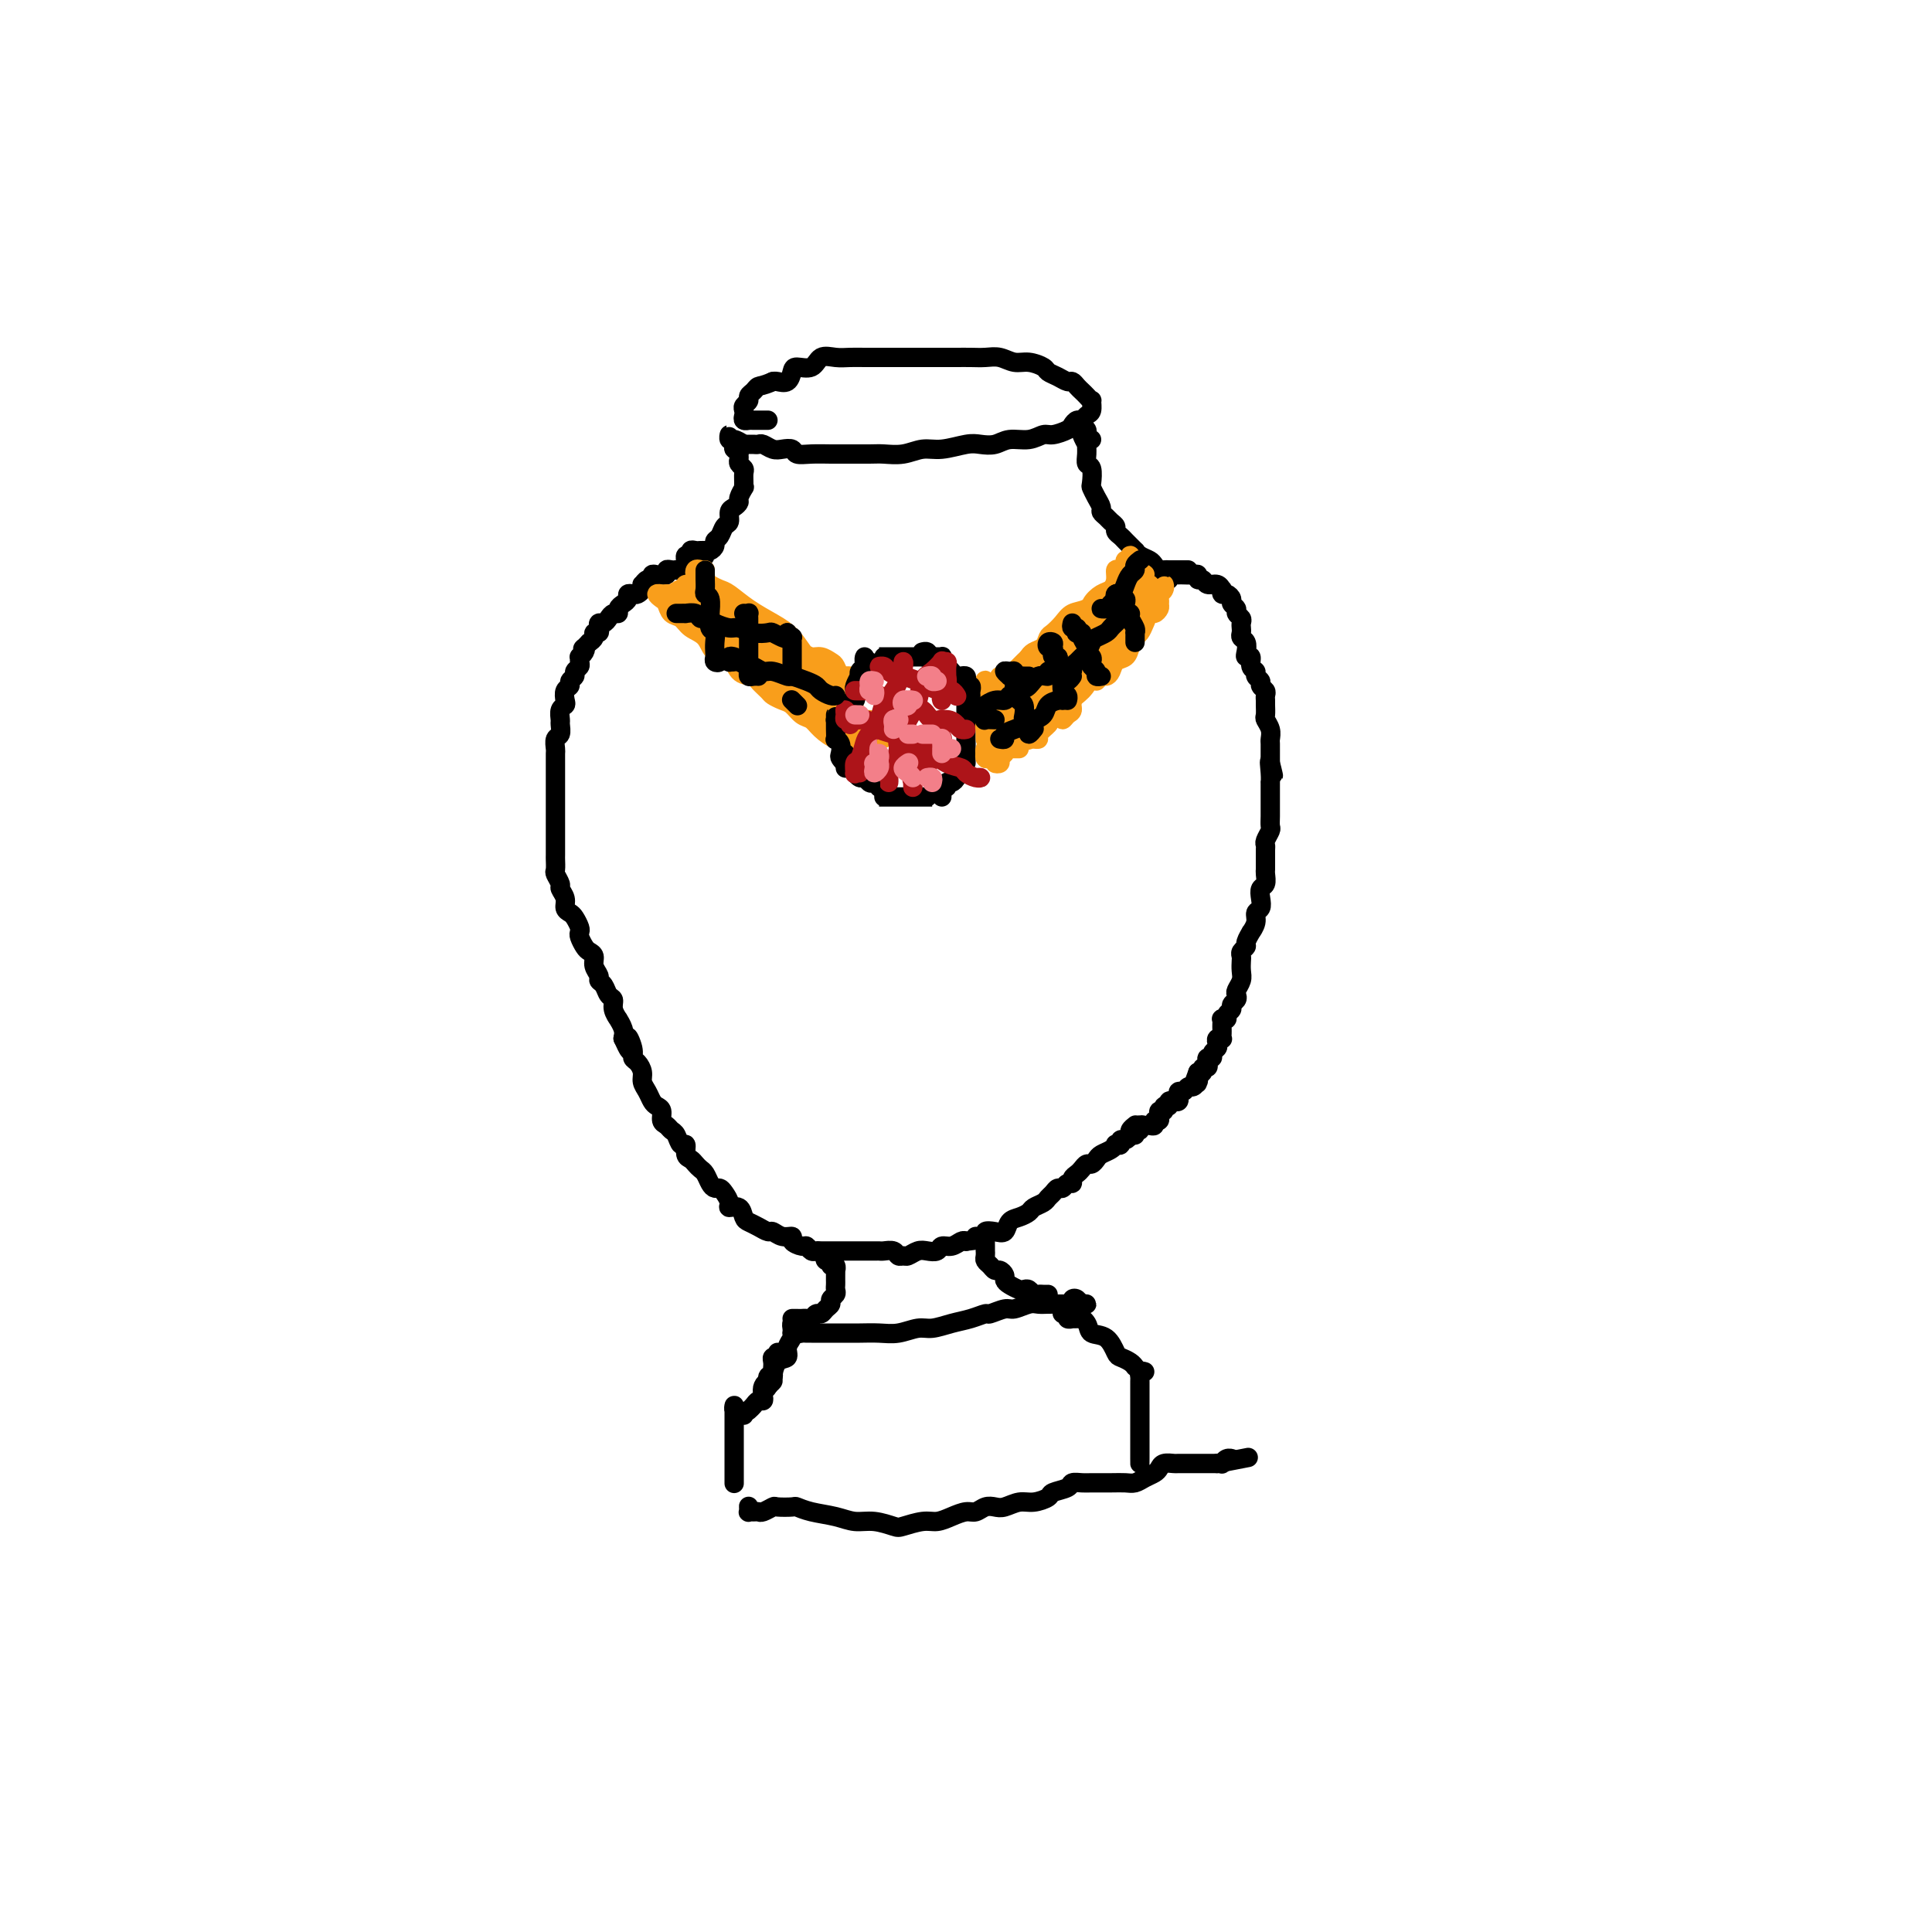 <svg viewBox='0 0 400 400' version='1.1' xmlns='http://www.w3.org/2000/svg' xmlns:xlink='http://www.w3.org/1999/xlink'><g fill='none' stroke='#000000' stroke-width='4' stroke-linecap='round' stroke-linejoin='round'><path d='M155,92c-0.088,0.002 -0.175,0.004 0,0c0.175,-0.004 0.613,-0.015 1,0c0.387,0.015 0.724,0.056 1,0c0.276,-0.056 0.492,-0.207 1,0c0.508,0.207 1.307,0.774 2,1c0.693,0.226 1.281,0.113 2,0c0.719,-0.113 1.569,-0.227 2,0c0.431,0.227 0.444,0.793 1,1c0.556,0.207 1.656,0.055 3,0c1.344,-0.055 2.932,-0.014 4,0c1.068,0.014 1.615,-0.000 3,0c1.385,0.000 3.607,0.015 5,0c1.393,-0.015 1.955,-0.060 3,0c1.045,0.060 2.572,0.226 4,0c1.428,-0.226 2.756,-0.844 4,-1c1.244,-0.156 2.404,0.150 4,0c1.596,-0.150 3.627,-0.757 5,-1c1.373,-0.243 2.087,-0.122 3,0c0.913,0.122 2.025,0.244 3,0c0.975,-0.244 1.813,-0.853 3,-1c1.187,-0.147 2.724,0.168 4,0c1.276,-0.168 2.292,-0.820 3,-1c0.708,-0.180 1.107,0.110 2,0c0.893,-0.110 2.281,-0.621 3,-1c0.719,-0.379 0.771,-0.625 1,-1c0.229,-0.375 0.636,-0.879 1,-1c0.364,-0.121 0.687,0.140 1,0c0.313,-0.140 0.617,-0.682 1,-1c0.383,-0.318 0.846,-0.414 1,-1c0.154,-0.586 -0.000,-1.662 0,-2c0.000,-0.338 0.155,0.063 0,0c-0.155,-0.063 -0.618,-0.591 -1,-1c-0.382,-0.409 -0.682,-0.701 -1,-1c-0.318,-0.299 -0.653,-0.605 -1,-1c-0.347,-0.395 -0.707,-0.879 -1,-1c-0.293,-0.121 -0.518,0.121 -1,0c-0.482,-0.121 -1.220,-0.606 -2,-1c-0.780,-0.394 -1.601,-0.698 -2,-1c-0.399,-0.302 -0.375,-0.603 -1,-1c-0.625,-0.397 -1.900,-0.891 -3,-1c-1.100,-0.109 -2.027,0.167 -3,0c-0.973,-0.167 -1.992,-0.777 -3,-1c-1.008,-0.223 -2.004,-0.060 -3,0c-0.996,0.060 -1.991,0.016 -3,0c-1.009,-0.016 -2.030,-0.004 -3,0c-0.970,0.004 -1.887,0.001 -3,0c-1.113,-0.001 -2.423,-0.000 -4,0c-1.577,0.000 -3.422,0.001 -5,0c-1.578,-0.001 -2.888,-0.002 -4,0c-1.112,0.002 -2.026,0.008 -3,0c-0.974,-0.008 -2.009,-0.031 -3,0c-0.991,0.031 -1.939,0.115 -3,0c-1.061,-0.115 -2.234,-0.430 -3,0c-0.766,0.430 -1.126,1.604 -2,2c-0.874,0.396 -2.262,0.015 -3,0c-0.738,-0.015 -0.827,0.336 -1,1c-0.173,0.664 -0.431,1.640 -1,2c-0.569,0.360 -1.448,0.103 -2,0c-0.552,-0.103 -0.776,-0.051 -1,0'/><path d='M160,79c-2.183,0.952 -2.641,0.832 -3,1c-0.359,0.168 -0.618,0.622 -1,1c-0.382,0.378 -0.887,0.678 -1,1c-0.113,0.322 0.165,0.664 0,1c-0.165,0.336 -0.772,0.664 -1,1c-0.228,0.336 -0.076,0.678 0,1c0.076,0.322 0.076,0.622 0,1c-0.076,0.378 -0.228,0.833 0,1c0.228,0.167 0.834,0.045 1,0c0.166,-0.045 -0.110,-0.012 0,0c0.110,0.012 0.604,0.003 1,0c0.396,-0.003 0.694,-0.001 1,0c0.306,0.001 0.621,0.000 1,0c0.379,-0.000 0.823,-0.000 1,0c0.177,0.000 0.089,0.000 0,0'/><path d='M154,92c-0.730,-0.462 -1.460,-0.924 -2,-1c-0.540,-0.076 -0.891,0.232 -1,0c-0.109,-0.232 0.024,-1.006 0,-1c-0.024,0.006 -0.203,0.790 0,1c0.203,0.210 0.790,-0.155 1,0c0.210,0.155 0.042,0.829 0,1c-0.042,0.171 0.042,-0.161 0,0c-0.042,0.161 -0.208,0.817 0,1c0.208,0.183 0.792,-0.105 1,0c0.208,0.105 0.042,0.605 0,1c-0.042,0.395 0.041,0.687 0,1c-0.041,0.313 -0.208,0.648 0,1c0.208,0.352 0.789,0.719 1,1c0.211,0.281 0.053,0.474 0,1c-0.053,0.526 0.001,1.384 0,2c-0.001,0.616 -0.055,0.992 0,1c0.055,0.008 0.221,-0.350 0,0c-0.221,0.350 -0.829,1.407 -1,2c-0.171,0.593 0.095,0.721 0,1c-0.095,0.279 -0.550,0.708 -1,1c-0.450,0.292 -0.895,0.445 -1,1c-0.105,0.555 0.130,1.510 0,2c-0.130,0.490 -0.626,0.513 -1,1c-0.374,0.487 -0.626,1.436 -1,2c-0.374,0.564 -0.870,0.742 -1,1c-0.130,0.258 0.106,0.595 0,1c-0.106,0.405 -0.552,0.879 -1,1c-0.448,0.121 -0.896,-0.110 -1,0c-0.104,0.110 0.137,0.562 0,1c-0.137,0.438 -0.653,0.863 -1,1c-0.347,0.137 -0.526,-0.015 -1,0c-0.474,0.015 -1.243,0.196 -1,0c0.243,-0.196 1.498,-0.770 2,-1c0.502,-0.230 0.251,-0.115 0,0'/><path d='M226,91c-0.453,-0.331 -0.906,-0.663 -1,-1c-0.094,-0.337 0.171,-0.680 0,-1c-0.171,-0.320 -0.778,-0.619 -1,-1c-0.222,-0.381 -0.059,-0.845 0,-1c0.059,-0.155 0.015,-0.001 0,0c-0.015,0.001 -0.000,-0.149 0,0c0.000,0.149 -0.014,0.599 0,1c0.014,0.401 0.057,0.754 0,1c-0.057,0.246 -0.212,0.385 0,1c0.212,0.615 0.793,1.707 1,2c0.207,0.293 0.042,-0.212 0,0c-0.042,0.212 0.041,1.141 0,2c-0.041,0.859 -0.204,1.647 0,2c0.204,0.353 0.777,0.269 1,1c0.223,0.731 0.097,2.276 0,3c-0.097,0.724 -0.167,0.628 0,1c0.167,0.372 0.569,1.213 1,2c0.431,0.787 0.890,1.520 1,2c0.110,0.480 -0.129,0.706 0,1c0.129,0.294 0.626,0.657 1,1c0.374,0.343 0.624,0.668 1,1c0.376,0.332 0.879,0.671 1,1c0.121,0.329 -0.140,0.648 0,1c0.140,0.352 0.680,0.738 1,1c0.320,0.262 0.418,0.399 1,1c0.582,0.601 1.647,1.666 2,2c0.353,0.334 -0.008,-0.065 0,0c0.008,0.065 0.383,0.592 1,1c0.617,0.408 1.475,0.698 2,1c0.525,0.302 0.718,0.617 1,1c0.282,0.383 0.654,0.835 1,1c0.346,0.165 0.666,0.044 1,0c0.334,-0.044 0.681,-0.012 1,0c0.319,0.012 0.611,0.003 1,0c0.389,-0.003 0.875,-0.001 1,0c0.125,0.001 -0.110,0.000 0,0c0.110,-0.000 0.566,-0.000 1,0c0.434,0.000 0.848,0.000 1,0c0.152,-0.000 0.044,-0.000 0,0c-0.044,0.000 -0.022,0.000 0,0'/><path d='M146,114c0.092,0.002 0.183,0.005 0,0c-0.183,-0.005 -0.641,-0.016 -1,0c-0.359,0.016 -0.618,0.061 -1,0c-0.382,-0.061 -0.887,-0.227 -1,0c-0.113,0.227 0.167,0.848 0,1c-0.167,0.152 -0.779,-0.166 -1,0c-0.221,0.166 -0.049,0.815 0,1c0.049,0.185 -0.025,-0.094 0,0c0.025,0.094 0.148,0.561 0,1c-0.148,0.439 -0.565,0.849 -1,1c-0.435,0.151 -0.886,0.044 -1,0c-0.114,-0.044 0.109,-0.026 0,0c-0.109,0.026 -0.550,0.059 -1,0c-0.450,-0.059 -0.908,-0.212 -1,0c-0.092,0.212 0.182,0.788 0,1c-0.182,0.212 -0.818,0.061 -1,0c-0.182,-0.061 0.092,-0.031 0,0c-0.092,0.031 -0.550,0.065 -1,0c-0.450,-0.065 -0.891,-0.228 -1,0c-0.109,0.228 0.115,0.849 0,1c-0.115,0.151 -0.570,-0.166 -1,0c-0.430,0.166 -0.836,0.815 -1,1c-0.164,0.185 -0.086,-0.095 0,0c0.086,0.095 0.182,0.564 0,1c-0.182,0.436 -0.640,0.838 -1,1c-0.360,0.162 -0.622,0.085 -1,0c-0.378,-0.085 -0.871,-0.176 -1,0c-0.129,0.176 0.106,0.621 0,1c-0.106,0.379 -0.553,0.693 -1,1c-0.447,0.307 -0.893,0.608 -1,1c-0.107,0.392 0.125,0.875 0,1c-0.125,0.125 -0.608,-0.107 -1,0c-0.392,0.107 -0.692,0.555 -1,1c-0.308,0.445 -0.622,0.889 -1,1c-0.378,0.111 -0.818,-0.111 -1,0c-0.182,0.111 -0.104,0.555 0,1c0.104,0.445 0.234,0.893 0,1c-0.234,0.107 -0.832,-0.125 -1,0c-0.168,0.125 0.095,0.607 0,1c-0.095,0.393 -0.547,0.696 -1,1'/><path d='M122,133c-1.945,2.039 -1.306,1.138 -1,1c0.306,-0.138 0.279,0.488 0,1c-0.279,0.512 -0.811,0.911 -1,1c-0.189,0.089 -0.035,-0.131 0,0c0.035,0.131 -0.047,0.612 0,1c0.047,0.388 0.224,0.681 0,1c-0.224,0.319 -0.848,0.662 -1,1c-0.152,0.338 0.169,0.672 0,1c-0.169,0.328 -0.829,0.652 -1,1c-0.171,0.348 0.147,0.722 0,1c-0.147,0.278 -0.757,0.460 -1,1c-0.243,0.540 -0.118,1.439 0,2c0.118,0.561 0.229,0.784 0,1c-0.229,0.216 -0.797,0.424 -1,1c-0.203,0.576 -0.040,1.520 0,2c0.040,0.480 -0.042,0.495 0,1c0.042,0.505 0.207,1.501 0,2c-0.207,0.499 -0.788,0.501 -1,1c-0.212,0.499 -0.057,1.495 0,2c0.057,0.505 0.015,0.520 0,1c-0.015,0.480 -0.004,1.424 0,2c0.004,0.576 0.001,0.783 0,1c-0.001,0.217 -0.000,0.443 0,1c0.000,0.557 0.000,1.444 0,2c-0.000,0.556 -0.000,0.782 0,1c0.000,0.218 0.000,0.429 0,1c-0.000,0.571 -0.000,1.501 0,2c0.000,0.499 -0.000,0.566 0,1c0.000,0.434 0.000,1.235 0,2c-0.000,0.765 -0.000,1.496 0,2c0.000,0.504 0.000,0.783 0,1c-0.000,0.217 -0.000,0.372 0,1c0.000,0.628 0.000,1.731 0,2c-0.000,0.269 -0.001,-0.294 0,0c0.001,0.294 0.004,1.445 0,2c-0.004,0.555 -0.016,0.515 0,1c0.016,0.485 0.061,1.495 0,2c-0.061,0.505 -0.227,0.506 0,1c0.227,0.494 0.849,1.480 1,2c0.151,0.520 -0.167,0.572 0,1c0.167,0.428 0.819,1.232 1,2c0.181,0.768 -0.109,1.501 0,2c0.109,0.499 0.617,0.762 1,1c0.383,0.238 0.642,0.449 1,1c0.358,0.551 0.817,1.443 1,2c0.183,0.557 0.092,0.778 0,1c-0.092,0.222 -0.183,0.443 0,1c0.183,0.557 0.642,1.448 1,2c0.358,0.552 0.617,0.764 1,1c0.383,0.236 0.890,0.496 1,1c0.110,0.504 -0.178,1.252 0,2c0.178,0.748 0.822,1.495 1,2c0.178,0.505 -0.111,0.768 0,1c0.111,0.232 0.622,0.434 1,1c0.378,0.566 0.622,1.495 1,2c0.378,0.505 0.890,0.586 1,1c0.110,0.414 -0.180,1.161 0,2c0.180,0.839 0.832,1.771 1,2c0.168,0.229 -0.147,-0.246 0,0c0.147,0.246 0.756,1.213 1,2c0.244,0.787 0.122,1.393 0,2'/><path d='M129,215c2.328,5.168 1.150,1.090 1,0c-0.150,-1.090 0.730,0.810 1,2c0.270,1.190 -0.068,1.669 0,2c0.068,0.331 0.543,0.512 1,1c0.457,0.488 0.896,1.283 1,2c0.104,0.717 -0.126,1.357 0,2c0.126,0.643 0.607,1.289 1,2c0.393,0.711 0.697,1.486 1,2c0.303,0.514 0.606,0.768 1,1c0.394,0.232 0.879,0.442 1,1c0.121,0.558 -0.123,1.464 0,2c0.123,0.536 0.611,0.702 1,1c0.389,0.298 0.678,0.728 1,1c0.322,0.272 0.678,0.388 1,1c0.322,0.612 0.611,1.722 1,2c0.389,0.278 0.878,-0.276 1,0c0.122,0.276 -0.122,1.382 0,2c0.122,0.618 0.610,0.746 1,1c0.390,0.254 0.682,0.632 1,1c0.318,0.368 0.663,0.725 1,1c0.337,0.275 0.667,0.468 1,1c0.333,0.532 0.668,1.403 1,2c0.332,0.597 0.662,0.921 1,1c0.338,0.079 0.686,-0.086 1,0c0.314,0.086 0.595,0.422 1,1c0.405,0.578 0.934,1.398 1,2c0.066,0.602 -0.330,0.987 0,1c0.330,0.013 1.388,-0.346 2,0c0.612,0.346 0.779,1.398 1,2c0.221,0.602 0.495,0.754 1,1c0.505,0.246 1.239,0.587 2,1c0.761,0.413 1.547,0.898 2,1c0.453,0.102 0.573,-0.179 1,0c0.427,0.179 1.161,0.817 2,1c0.839,0.183 1.783,-0.091 2,0c0.217,0.091 -0.292,0.546 0,1c0.292,0.454 1.387,0.906 2,1c0.613,0.094 0.745,-0.171 1,0c0.255,0.171 0.632,0.778 1,1c0.368,0.222 0.728,0.060 1,0c0.272,-0.060 0.458,-0.016 1,0c0.542,0.016 1.440,0.004 2,0c0.560,-0.004 0.783,-0.001 1,0c0.217,0.001 0.429,0.000 1,0c0.571,-0.000 1.501,-0.000 2,0c0.499,0.000 0.566,0.000 1,0c0.434,-0.000 1.233,-0.001 2,0c0.767,0.001 1.501,0.004 2,0c0.499,-0.004 0.764,-0.015 1,0c0.236,0.015 0.444,0.058 1,0c0.556,-0.058 1.462,-0.215 2,0c0.538,0.215 0.710,0.804 1,1c0.290,0.196 0.697,0.001 1,0c0.303,-0.001 0.500,0.192 1,0c0.500,-0.192 1.303,-0.768 2,-1c0.697,-0.232 1.290,-0.118 2,0c0.710,0.118 1.538,0.242 2,0c0.462,-0.242 0.557,-0.848 1,-1c0.443,-0.152 1.235,0.151 2,0c0.765,-0.151 1.504,-0.758 2,-1c0.496,-0.242 0.748,-0.121 1,0'/><path d='M200,257c5.121,-0.552 2.423,-0.931 2,-1c-0.423,-0.069 1.430,0.171 2,0c0.570,-0.171 -0.143,-0.753 0,-1c0.143,-0.247 1.141,-0.160 2,0c0.859,0.160 1.577,0.394 2,0c0.423,-0.394 0.551,-1.415 1,-2c0.449,-0.585 1.220,-0.734 2,-1c0.780,-0.266 1.571,-0.648 2,-1c0.429,-0.352 0.496,-0.673 1,-1c0.504,-0.327 1.444,-0.661 2,-1c0.556,-0.339 0.726,-0.683 1,-1c0.274,-0.317 0.652,-0.606 1,-1c0.348,-0.394 0.667,-0.893 1,-1c0.333,-0.107 0.681,0.179 1,0c0.319,-0.179 0.610,-0.821 1,-1c0.390,-0.179 0.878,0.106 1,0c0.122,-0.106 -0.122,-0.602 0,-1c0.122,-0.398 0.610,-0.698 1,-1c0.390,-0.302 0.681,-0.606 1,-1c0.319,-0.394 0.666,-0.879 1,-1c0.334,-0.121 0.654,0.122 1,0c0.346,-0.122 0.719,-0.607 1,-1c0.281,-0.393 0.472,-0.693 1,-1c0.528,-0.307 1.395,-0.622 2,-1c0.605,-0.378 0.949,-0.818 1,-1c0.051,-0.182 -0.193,-0.104 0,0c0.193,0.104 0.821,0.235 1,0c0.179,-0.235 -0.092,-0.837 0,-1c0.092,-0.163 0.546,0.114 1,0c0.454,-0.114 0.906,-0.619 1,-1c0.094,-0.381 -0.171,-0.638 0,-1c0.171,-0.362 0.777,-0.828 1,-1c0.223,-0.172 0.064,-0.049 0,0c-0.064,0.049 -0.032,0.025 0,0'/><path d='M242,120c-0.277,0.008 -0.555,0.016 -1,0c-0.445,-0.016 -1.059,-0.057 -1,0c0.059,0.057 0.790,0.211 1,0c0.210,-0.211 -0.102,-0.789 0,-1c0.102,-0.211 0.618,-0.057 1,0c0.382,0.057 0.631,0.015 1,0c0.369,-0.015 0.859,-0.005 1,0c0.141,0.005 -0.068,0.005 0,0c0.068,-0.005 0.414,-0.017 1,0c0.586,0.017 1.413,0.061 2,0c0.587,-0.061 0.934,-0.228 1,0c0.066,0.228 -0.150,0.850 0,1c0.150,0.150 0.667,-0.171 1,0c0.333,0.171 0.481,0.834 1,1c0.519,0.166 1.410,-0.167 2,0c0.590,0.167 0.880,0.832 1,1c0.120,0.168 0.069,-0.162 0,0c-0.069,0.162 -0.158,0.817 0,1c0.158,0.183 0.563,-0.106 1,0c0.437,0.106 0.905,0.606 1,1c0.095,0.394 -0.185,0.683 0,1c0.185,0.317 0.834,0.662 1,1c0.166,0.338 -0.151,0.668 0,1c0.151,0.332 0.772,0.667 1,1c0.228,0.333 0.065,0.666 0,1c-0.065,0.334 -0.031,0.670 0,1c0.031,0.330 0.060,0.653 0,1c-0.060,0.347 -0.208,0.718 0,1c0.208,0.282 0.773,0.475 1,1c0.227,0.525 0.118,1.384 0,2c-0.118,0.616 -0.243,0.991 0,1c0.243,0.009 0.854,-0.349 1,0c0.146,0.349 -0.172,1.403 0,2c0.172,0.597 0.834,0.737 1,1c0.166,0.263 -0.166,0.648 0,1c0.166,0.352 0.829,0.672 1,1c0.171,0.328 -0.150,0.664 0,1c0.150,0.336 0.773,0.671 1,1c0.227,0.329 0.060,0.651 0,1c-0.060,0.349 -0.012,0.726 0,1c0.012,0.274 -0.011,0.444 0,1c0.011,0.556 0.055,1.496 0,2c-0.055,0.504 -0.211,0.572 0,1c0.211,0.428 0.789,1.217 1,2c0.211,0.783 0.057,1.560 0,2c-0.057,0.440 -0.015,0.541 0,1c0.015,0.459 0.004,1.274 0,2c-0.004,0.726 -0.002,1.363 0,2'/><path d='M263,158c1.238,5.173 0.332,1.105 0,0c-0.332,-1.105 -0.089,0.755 0,2c0.089,1.245 0.024,1.877 0,2c-0.024,0.123 -0.006,-0.263 0,0c0.006,0.263 0.001,1.174 0,2c-0.001,0.826 0.001,1.568 0,2c-0.001,0.432 -0.004,0.553 0,1c0.004,0.447 0.015,1.219 0,2c-0.015,0.781 -0.057,1.570 0,2c0.057,0.430 0.211,0.500 0,1c-0.211,0.500 -0.789,1.429 -1,2c-0.211,0.571 -0.057,0.783 0,1c0.057,0.217 0.015,0.438 0,1c-0.015,0.562 -0.003,1.464 0,2c0.003,0.536 -0.003,0.706 0,1c0.003,0.294 0.015,0.711 0,1c-0.015,0.289 -0.055,0.448 0,1c0.055,0.552 0.207,1.495 0,2c-0.207,0.505 -0.772,0.571 -1,1c-0.228,0.429 -0.118,1.219 0,2c0.118,0.781 0.243,1.552 0,2c-0.243,0.448 -0.854,0.572 -1,1c-0.146,0.428 0.172,1.161 0,2c-0.172,0.839 -0.834,1.783 -1,2c-0.166,0.217 0.166,-0.292 0,0c-0.166,0.292 -0.829,1.387 -1,2c-0.171,0.613 0.150,0.745 0,1c-0.150,0.255 -0.771,0.634 -1,1c-0.229,0.366 -0.065,0.718 0,1c0.065,0.282 0.031,0.495 0,1c-0.031,0.505 -0.060,1.301 0,2c0.060,0.699 0.208,1.301 0,2c-0.208,0.699 -0.773,1.497 -1,2c-0.227,0.503 -0.118,0.712 0,1c0.118,0.288 0.243,0.655 0,1c-0.243,0.345 -0.853,0.667 -1,1c-0.147,0.333 0.171,0.677 0,1c-0.171,0.323 -0.830,0.625 -1,1c-0.170,0.375 0.151,0.821 0,1c-0.151,0.179 -0.772,0.089 -1,0c-0.228,-0.089 -0.061,-0.178 0,0c0.061,0.178 0.017,0.622 0,1c-0.017,0.378 -0.008,0.689 0,1c0.008,0.311 0.016,0.622 0,1c-0.016,0.378 -0.056,0.822 0,1c0.056,0.178 0.207,0.089 0,0c-0.207,-0.089 -0.772,-0.178 -1,0c-0.228,0.178 -0.117,0.621 0,1c0.117,0.379 0.241,0.693 0,1c-0.241,0.307 -0.848,0.608 -1,1c-0.152,0.392 0.152,0.875 0,1c-0.152,0.125 -0.758,-0.106 -1,0c-0.242,0.106 -0.120,0.551 0,1c0.120,0.449 0.238,0.904 0,1c-0.238,0.096 -0.833,-0.166 -1,0c-0.167,0.166 0.095,0.762 0,1c-0.095,0.238 -0.548,0.119 -1,0'/><path d='M248,222c-2.012,5.427 -0.542,1.994 0,1c0.542,-0.994 0.156,0.451 0,1c-0.156,0.549 -0.083,0.204 0,0c0.083,-0.204 0.176,-0.266 0,0c-0.176,0.266 -0.621,0.860 -1,1c-0.379,0.140 -0.690,-0.174 -1,0c-0.310,0.174 -0.618,0.835 -1,1c-0.382,0.165 -0.839,-0.166 -1,0c-0.161,0.166 -0.028,0.829 0,1c0.028,0.171 -0.049,-0.152 0,0c0.049,0.152 0.224,0.777 0,1c-0.224,0.223 -0.849,0.045 -1,0c-0.151,-0.045 0.171,0.045 0,0c-0.171,-0.045 -0.834,-0.223 -1,0c-0.166,0.223 0.166,0.849 0,1c-0.166,0.151 -0.829,-0.171 -1,0c-0.171,0.171 0.151,0.834 0,1c-0.151,0.166 -0.777,-0.167 -1,0c-0.223,0.167 -0.045,0.833 0,1c0.045,0.167 -0.044,-0.166 0,0c0.044,0.166 0.219,0.829 0,1c-0.219,0.171 -0.833,-0.151 -1,0c-0.167,0.151 0.114,0.777 0,1c-0.114,0.223 -0.623,0.045 -1,0c-0.377,-0.045 -0.623,0.044 -1,0c-0.377,-0.044 -0.886,-0.222 -1,0c-0.114,0.222 0.165,0.843 0,1c-0.165,0.157 -0.775,-0.150 -1,0c-0.225,0.150 -0.064,0.757 0,1c0.064,0.243 0.032,0.121 0,0'/><path d='M173,262c-0.451,0.121 -0.901,0.242 -1,0c-0.099,-0.242 0.155,-0.846 0,-1c-0.155,-0.154 -0.717,0.144 -1,0c-0.283,-0.144 -0.286,-0.728 0,-1c0.286,-0.272 0.861,-0.231 1,0c0.139,0.231 -0.159,0.653 0,1c0.159,0.347 0.775,0.618 1,1c0.225,0.382 0.060,0.876 0,1c-0.060,0.124 -0.016,-0.121 0,0c0.016,0.121 0.005,0.610 0,1c-0.005,0.390 -0.005,0.682 0,1c0.005,0.318 0.016,0.663 0,1c-0.016,0.337 -0.060,0.667 0,1c0.060,0.333 0.223,0.668 0,1c-0.223,0.332 -0.833,0.662 -1,1c-0.167,0.338 0.110,0.683 0,1c-0.110,0.317 -0.607,0.607 -1,1c-0.393,0.393 -0.683,0.890 -1,1c-0.317,0.110 -0.662,-0.167 -1,0c-0.338,0.167 -0.669,0.777 -1,1c-0.331,0.223 -0.663,0.060 -1,0c-0.337,-0.060 -0.678,-0.016 -1,0c-0.322,0.016 -0.625,0.004 -1,0c-0.375,-0.004 -0.821,-0.001 -1,0c-0.179,0.001 -0.089,0.001 0,0'/><path d='M204,259c0.000,0.077 0.000,0.154 0,0c-0.000,-0.154 -0.000,-0.540 0,-1c0.000,-0.460 0.000,-0.996 0,-1c-0.000,-0.004 -0.001,0.524 0,1c0.001,0.476 0.003,0.901 0,1c-0.003,0.099 -0.012,-0.127 0,0c0.012,0.127 0.044,0.608 0,1c-0.044,0.392 -0.166,0.697 0,1c0.166,0.303 0.618,0.606 1,1c0.382,0.394 0.693,0.879 1,1c0.307,0.121 0.611,-0.122 1,0c0.389,0.122 0.864,0.607 1,1c0.136,0.393 -0.066,0.693 0,1c0.066,0.307 0.399,0.622 1,1c0.601,0.378 1.471,0.819 2,1c0.529,0.181 0.719,0.101 1,0c0.281,-0.101 0.653,-0.223 1,0c0.347,0.223 0.667,0.792 1,1c0.333,0.208 0.677,0.056 1,0c0.323,-0.056 0.625,-0.015 1,0c0.375,0.015 0.821,0.004 1,0c0.179,-0.004 0.089,-0.002 0,0'/><path d='M168,275c-0.739,0.030 -1.477,0.061 -2,0c-0.523,-0.061 -0.830,-0.212 -1,0c-0.170,0.212 -0.202,0.789 0,1c0.202,0.211 0.637,0.057 1,0c0.363,-0.057 0.653,-0.015 1,0c0.347,0.015 0.753,0.004 1,0c0.247,-0.004 0.337,-0.001 1,0c0.663,0.001 1.898,0.001 3,0c1.102,-0.001 2.070,-0.004 3,0c0.930,0.004 1.823,0.016 3,0c1.177,-0.016 2.639,-0.060 4,0c1.361,0.060 2.622,0.224 4,0c1.378,-0.224 2.874,-0.835 4,-1c1.126,-0.165 1.882,0.114 3,0c1.118,-0.114 2.597,-0.623 4,-1c1.403,-0.377 2.731,-0.622 4,-1c1.269,-0.378 2.479,-0.890 3,-1c0.521,-0.110 0.352,0.181 1,0c0.648,-0.181 2.113,-0.833 3,-1c0.887,-0.167 1.196,0.151 2,0c0.804,-0.151 2.103,-0.773 3,-1c0.897,-0.227 1.393,-0.061 2,0c0.607,0.061 1.325,0.016 2,0c0.675,-0.016 1.308,-0.004 2,0c0.692,0.004 1.442,0.001 2,0c0.558,-0.001 0.925,-0.001 1,0c0.075,0.001 -0.141,0.001 0,0c0.141,-0.001 0.637,-0.004 1,0c0.363,0.004 0.591,0.014 1,0c0.409,-0.014 0.999,-0.053 1,0c0.001,0.053 -0.588,0.196 -1,0c-0.412,-0.196 -0.646,-0.733 -1,-1c-0.354,-0.267 -0.826,-0.264 -1,0c-0.174,0.264 -0.050,0.790 0,1c0.050,0.210 0.025,0.105 0,0'/><path d='M166,274c-0.310,0.022 -0.619,0.044 -1,0c-0.381,-0.044 -0.833,-0.153 -1,0c-0.167,0.153 -0.049,0.568 0,1c0.049,0.432 0.029,0.879 0,1c-0.029,0.121 -0.067,-0.086 0,0c0.067,0.086 0.238,0.464 0,1c-0.238,0.536 -0.886,1.229 -1,2c-0.114,0.771 0.306,1.621 0,2c-0.306,0.379 -1.340,0.288 -2,1c-0.660,0.712 -0.948,2.226 -1,3c-0.052,0.774 0.133,0.806 0,1c-0.133,0.194 -0.582,0.549 -1,1c-0.418,0.451 -0.805,0.996 -1,1c-0.195,0.004 -0.196,-0.535 0,-1c0.196,-0.465 0.591,-0.856 1,-1c0.409,-0.144 0.831,-0.041 1,0c0.169,0.041 0.084,0.021 0,0'/><path d='M224,273c-0.301,-0.002 -0.601,-0.005 -1,0c-0.399,0.005 -0.895,0.016 -1,0c-0.105,-0.016 0.182,-0.059 0,0c-0.182,0.059 -0.834,0.221 -1,0c-0.166,-0.221 0.155,-0.826 0,-1c-0.155,-0.174 -0.784,0.082 -1,0c-0.216,-0.082 -0.017,-0.503 0,-1c0.017,-0.497 -0.146,-1.070 0,-1c0.146,0.070 0.601,0.782 1,1c0.399,0.218 0.743,-0.060 1,0c0.257,0.060 0.426,0.457 1,1c0.574,0.543 1.553,1.231 2,2c0.447,0.769 0.361,1.620 1,2c0.639,0.380 2.003,0.287 3,1c0.997,0.713 1.626,2.230 2,3c0.374,0.770 0.492,0.794 1,1c0.508,0.206 1.406,0.594 2,1c0.594,0.406 0.884,0.830 1,1c0.116,0.170 0.058,0.085 0,0'/><path d='M161,280c0.113,0.444 0.227,0.889 0,1c-0.227,0.111 -0.793,-0.111 -1,0c-0.207,0.111 -0.054,0.556 0,1c0.054,0.444 0.011,0.888 0,1c-0.011,0.112 0.012,-0.107 0,0c-0.012,0.107 -0.060,0.539 0,1c0.060,0.461 0.226,0.949 0,1c-0.226,0.051 -0.844,-0.336 -1,0c-0.156,0.336 0.151,1.396 0,2c-0.151,0.604 -0.761,0.753 -1,1c-0.239,0.247 -0.106,0.592 0,1c0.106,0.408 0.186,0.880 0,1c-0.186,0.120 -0.638,-0.111 -1,0c-0.362,0.111 -0.633,0.566 -1,1c-0.367,0.434 -0.830,0.848 -1,1c-0.170,0.152 -0.046,0.041 0,0c0.046,-0.041 0.013,-0.012 0,0c-0.013,0.012 -0.007,0.006 0,0'/><path d='M154,293c-0.309,-0.457 -0.619,-0.913 -1,-1c-0.381,-0.087 -0.834,0.196 -1,0c-0.166,-0.196 -0.044,-0.870 0,-1c0.044,-0.130 0.012,0.284 0,1c-0.012,0.716 -0.003,1.734 0,2c0.003,0.266 0.001,-0.219 0,0c-0.001,0.219 -0.000,1.143 0,2c0.000,0.857 0.000,1.647 0,2c-0.000,0.353 -0.000,0.270 0,1c0.000,0.730 0.000,2.272 0,3c-0.000,0.728 -0.000,0.641 0,1c0.000,0.359 0.000,1.165 0,2c-0.000,0.835 -0.000,1.699 0,2c0.000,0.301 0.000,0.039 0,0c-0.000,-0.039 -0.000,0.143 0,0c0.000,-0.143 0.000,-0.613 0,-1c-0.000,-0.387 -0.000,-0.691 0,-1c0.000,-0.309 0.000,-0.622 0,-1c-0.000,-0.378 -0.000,-0.822 0,-1c0.000,-0.178 0.000,-0.089 0,0'/><path d='M155,312c-0.006,-0.113 -0.012,-0.227 0,0c0.012,0.227 0.044,0.794 0,1c-0.044,0.206 -0.162,0.051 0,0c0.162,-0.051 0.605,0.000 1,0c0.395,-0.000 0.744,-0.052 1,0c0.256,0.052 0.421,0.209 1,0c0.579,-0.209 1.574,-0.785 2,-1c0.426,-0.215 0.284,-0.069 1,0c0.716,0.069 2.291,0.061 3,0c0.709,-0.061 0.551,-0.175 1,0c0.449,0.175 1.504,0.639 3,1c1.496,0.361 3.435,0.620 5,1c1.565,0.380 2.758,0.883 4,1c1.242,0.117 2.534,-0.150 4,0c1.466,0.150 3.105,0.717 4,1c0.895,0.283 1.044,0.282 2,0c0.956,-0.282 2.717,-0.845 4,-1c1.283,-0.155 2.087,0.098 3,0c0.913,-0.098 1.936,-0.548 3,-1c1.064,-0.452 2.171,-0.905 3,-1c0.829,-0.095 1.380,0.167 2,0c0.620,-0.167 1.309,-0.762 2,-1c0.691,-0.238 1.383,-0.119 2,0c0.617,0.119 1.157,0.239 2,0c0.843,-0.239 1.988,-0.837 3,-1c1.012,-0.163 1.891,0.110 3,0c1.109,-0.110 2.447,-0.604 3,-1c0.553,-0.396 0.320,-0.695 1,-1c0.680,-0.305 2.272,-0.618 3,-1c0.728,-0.382 0.593,-0.835 1,-1c0.407,-0.165 1.355,-0.043 2,0c0.645,0.043 0.988,0.009 2,0c1.012,-0.009 2.695,0.009 4,0c1.305,-0.009 2.234,-0.044 3,0c0.766,0.044 1.370,0.166 2,0c0.630,-0.166 1.286,-0.619 2,-1c0.714,-0.381 1.484,-0.691 2,-1c0.516,-0.309 0.776,-0.619 1,-1c0.224,-0.381 0.412,-0.834 1,-1c0.588,-0.166 1.575,-0.044 2,0c0.425,0.044 0.288,0.012 1,0c0.712,-0.012 2.272,-0.003 3,0c0.728,0.003 0.625,0.002 1,0c0.375,-0.002 1.227,-0.004 2,0c0.773,0.004 1.465,0.016 2,0c0.535,-0.016 0.911,-0.058 1,0c0.089,0.058 -0.110,0.215 0,0c0.110,-0.215 0.528,-0.804 1,-1c0.472,-0.196 1.000,-0.000 1,0c0.000,0.000 -0.526,-0.196 -1,0c-0.474,0.196 -0.897,0.783 -1,1c-0.103,0.217 0.113,0.062 0,0c-0.113,-0.062 -0.557,-0.031 -1,0'/><path d='M252,303c11.167,-2.167 5.583,-1.083 0,0'/><path d='M237,284c-0.423,-0.118 -0.845,-0.236 -1,0c-0.155,0.236 -0.041,0.824 0,1c0.041,0.176 0.011,-0.062 0,0c-0.011,0.062 -0.003,0.424 0,1c0.003,0.576 0.001,1.365 0,2c-0.001,0.635 -0.000,1.115 0,2c0.000,0.885 0.000,2.173 0,3c-0.000,0.827 -0.000,1.191 0,2c0.000,0.809 0.000,2.064 0,3c-0.000,0.936 -0.000,1.555 0,2c0.000,0.445 0.000,0.718 0,1c-0.000,0.282 -0.000,0.573 0,1c0.000,0.427 0.000,0.991 0,1c-0.000,0.009 -0.000,-0.536 0,-1c0.000,-0.464 0.000,-0.847 0,-1c-0.000,-0.153 -0.000,-0.077 0,0'/></g>
<g fill='none' stroke='#F99E1B' stroke-width='4' stroke-linecap='round' stroke-linejoin='round'><path d='M140,123c-0.339,0.000 -0.678,0.000 -1,0c-0.322,-0.000 -0.627,-0.001 -1,0c-0.373,0.001 -0.815,0.004 -1,0c-0.185,-0.004 -0.113,-0.013 0,0c0.113,0.013 0.267,0.049 0,0c-0.267,-0.049 -0.955,-0.183 -1,0c-0.045,0.183 0.553,0.682 1,1c0.447,0.318 0.743,0.454 1,1c0.257,0.546 0.476,1.502 1,2c0.524,0.498 1.351,0.537 2,1c0.649,0.463 1.118,1.350 2,2c0.882,0.650 2.178,1.063 3,2c0.822,0.937 1.171,2.397 2,3c0.829,0.603 2.137,0.350 3,1c0.863,0.650 1.281,2.203 2,3c0.719,0.797 1.741,0.840 3,1c1.259,0.160 2.757,0.439 4,1c1.243,0.561 2.231,1.404 3,2c0.769,0.596 1.319,0.944 2,1c0.681,0.056 1.491,-0.181 2,0c0.509,0.181 0.715,0.781 1,1c0.285,0.219 0.648,0.059 1,0c0.352,-0.059 0.694,-0.016 1,0c0.306,0.016 0.576,0.004 1,0c0.424,-0.004 1.003,-0.001 1,0c-0.003,0.001 -0.588,0.000 -1,0c-0.412,-0.000 -0.649,-0.000 -1,0c-0.351,0.000 -0.814,0.000 -1,0c-0.186,-0.000 -0.093,-0.000 0,0'/><path d='M146,118c-0.315,0.394 -0.631,0.788 -1,1c-0.369,0.212 -0.793,0.242 -1,0c-0.207,-0.242 -0.197,-0.756 0,-1c0.197,-0.244 0.581,-0.220 1,0c0.419,0.220 0.873,0.635 1,1c0.127,0.365 -0.074,0.681 0,1c0.074,0.319 0.424,0.641 1,1c0.576,0.359 1.378,0.755 2,1c0.622,0.245 1.063,0.339 2,1c0.937,0.661 2.371,1.888 4,3c1.629,1.112 3.452,2.108 5,3c1.548,0.892 2.820,1.679 4,3c1.180,1.321 2.267,3.177 3,4c0.733,0.823 1.113,0.613 2,1c0.887,0.387 2.281,1.372 3,2c0.719,0.628 0.764,0.900 1,1c0.236,0.100 0.663,0.029 1,0c0.337,-0.029 0.585,-0.015 1,0c0.415,0.015 0.999,0.029 1,0c0.001,-0.029 -0.580,-0.103 -1,0c-0.420,0.103 -0.679,0.382 -1,0c-0.321,-0.382 -0.705,-1.426 -1,-2c-0.295,-0.574 -0.501,-0.679 -1,-1c-0.499,-0.321 -1.291,-0.858 -2,-1c-0.709,-0.142 -1.334,0.112 -2,0c-0.666,-0.112 -1.374,-0.589 -2,-1c-0.626,-0.411 -1.171,-0.757 -2,-1c-0.829,-0.243 -1.941,-0.385 -3,-1c-1.059,-0.615 -2.066,-1.704 -3,-2c-0.934,-0.296 -1.795,0.201 -3,0c-1.205,-0.201 -2.752,-1.101 -4,-2c-1.248,-0.899 -2.195,-1.796 -3,-2c-0.805,-0.204 -1.467,0.285 -2,0c-0.533,-0.285 -0.937,-1.345 -1,-2c-0.063,-0.655 0.216,-0.905 0,-1c-0.216,-0.095 -0.928,-0.036 -1,0c-0.072,0.036 0.496,0.050 1,0c0.504,-0.050 0.944,-0.165 1,0c0.056,0.165 -0.274,0.610 0,1c0.274,0.390 1.151,0.726 2,1c0.849,0.274 1.672,0.485 2,1c0.328,0.515 0.163,1.334 1,2c0.837,0.666 2.678,1.178 4,2c1.322,0.822 2.125,1.952 3,3c0.875,1.048 1.821,2.014 3,3c1.179,0.986 2.589,1.993 4,3'/><path d='M165,140c3.729,2.656 3.053,1.795 3,2c-0.053,0.205 0.519,1.477 1,2c0.481,0.523 0.872,0.296 1,0c0.128,-0.296 -0.006,-0.660 0,-1c0.006,-0.340 0.152,-0.654 0,-1c-0.152,-0.346 -0.603,-0.723 -1,-1c-0.397,-0.277 -0.739,-0.454 -1,-1c-0.261,-0.546 -0.442,-1.459 -1,-2c-0.558,-0.541 -1.492,-0.708 -2,-1c-0.508,-0.292 -0.590,-0.707 -1,-1c-0.410,-0.293 -1.148,-0.463 -2,-1c-0.852,-0.537 -1.817,-1.439 -3,-2c-1.183,-0.561 -2.582,-0.780 -4,-1c-1.418,-0.220 -2.853,-0.440 -4,-1c-1.147,-0.560 -2.005,-1.460 -3,-2c-0.995,-0.540 -2.128,-0.719 -3,-1c-0.872,-0.281 -1.484,-0.664 -2,-1c-0.516,-0.336 -0.938,-0.626 -1,-1c-0.062,-0.374 0.234,-0.833 0,-1c-0.234,-0.167 -0.998,-0.042 -1,0c-0.002,0.042 0.758,0.001 1,0c0.242,-0.001 -0.035,0.037 0,0c0.035,-0.037 0.382,-0.147 1,0c0.618,0.147 1.506,0.553 2,1c0.494,0.447 0.595,0.934 1,1c0.405,0.066 1.115,-0.289 2,0c0.885,0.289 1.945,1.221 3,2c1.055,0.779 2.105,1.406 3,2c0.895,0.594 1.634,1.157 3,2c1.366,0.843 3.360,1.966 5,3c1.640,1.034 2.925,1.979 4,3c1.075,1.021 1.939,2.117 3,3c1.061,0.883 2.320,1.554 3,2c0.680,0.446 0.782,0.668 1,1c0.218,0.332 0.554,0.776 1,1c0.446,0.224 1.003,0.229 1,0c-0.003,-0.229 -0.567,-0.690 -1,-1c-0.433,-0.310 -0.735,-0.467 -1,-1c-0.265,-0.533 -0.493,-1.442 -1,-2c-0.507,-0.558 -1.293,-0.765 -2,-1c-0.707,-0.235 -1.335,-0.500 -2,-1c-0.665,-0.500 -1.367,-1.236 -2,-2c-0.633,-0.764 -1.198,-1.555 -2,-2c-0.802,-0.445 -1.841,-0.542 -3,-1c-1.159,-0.458 -2.437,-1.275 -4,-2c-1.563,-0.725 -3.411,-1.356 -5,-2c-1.589,-0.644 -2.917,-1.300 -4,-2c-1.083,-0.700 -1.919,-1.442 -3,-2c-1.081,-0.558 -2.407,-0.931 -3,-1c-0.593,-0.069 -0.454,0.167 -1,0c-0.546,-0.167 -1.776,-0.738 -2,-1c-0.224,-0.262 0.559,-0.214 1,0c0.441,0.214 0.542,0.596 1,1c0.458,0.404 1.274,0.830 2,1c0.726,0.170 1.363,0.085 2,0'/><path d='M145,127c1.013,0.665 0.546,1.327 1,2c0.454,0.673 1.829,1.359 3,2c1.171,0.641 2.137,1.239 3,2c0.863,0.761 1.621,1.685 3,3c1.379,1.315 3.377,3.021 5,4c1.623,0.979 2.869,1.229 4,2c1.131,0.771 2.147,2.061 3,3c0.853,0.939 1.542,1.526 2,2c0.458,0.474 0.683,0.836 1,1c0.317,0.164 0.724,0.129 1,0c0.276,-0.129 0.421,-0.353 0,-1c-0.421,-0.647 -1.406,-1.718 -2,-2c-0.594,-0.282 -0.796,0.225 -1,0c-0.204,-0.225 -0.409,-1.182 -1,-2c-0.591,-0.818 -1.568,-1.499 -2,-2c-0.432,-0.501 -0.319,-0.824 -1,-1c-0.681,-0.176 -2.158,-0.207 -3,-1c-0.842,-0.793 -1.051,-2.348 -2,-3c-0.949,-0.652 -2.638,-0.399 -4,-1c-1.362,-0.601 -2.396,-2.055 -4,-3c-1.604,-0.945 -3.778,-1.380 -5,-2c-1.222,-0.620 -1.491,-1.424 -2,-2c-0.509,-0.576 -1.258,-0.925 -2,-1c-0.742,-0.075 -1.478,0.123 -2,0c-0.522,-0.123 -0.830,-0.569 -1,-1c-0.170,-0.431 -0.201,-0.848 0,-1c0.201,-0.152 0.634,-0.037 1,0c0.366,0.037 0.663,-0.002 1,0c0.337,0.002 0.713,0.044 1,0c0.287,-0.044 0.485,-0.175 1,0c0.515,0.175 1.346,0.655 2,1c0.654,0.345 1.130,0.557 2,1c0.870,0.443 2.134,1.119 3,2c0.866,0.881 1.334,1.966 2,3c0.666,1.034 1.530,2.017 3,3c1.470,0.983 3.548,1.965 5,3c1.452,1.035 2.280,2.121 3,3c0.720,0.879 1.332,1.549 2,2c0.668,0.451 1.391,0.683 2,1c0.609,0.317 1.102,0.720 1,1c-0.102,0.280 -0.800,0.437 -1,0c-0.200,-0.437 0.098,-1.469 0,-2c-0.098,-0.531 -0.590,-0.561 -1,-1c-0.410,-0.439 -0.736,-1.286 -1,-2c-0.264,-0.714 -0.464,-1.295 -1,-2c-0.536,-0.705 -1.406,-1.534 -2,-2c-0.594,-0.466 -0.911,-0.567 -2,-1c-1.089,-0.433 -2.950,-1.196 -4,-2c-1.050,-0.804 -1.290,-1.647 -2,-2c-0.710,-0.353 -1.892,-0.214 -3,-1c-1.108,-0.786 -2.142,-2.497 -3,-3c-0.858,-0.503 -1.539,0.202 -2,0c-0.461,-0.202 -0.701,-1.312 -1,-2c-0.299,-0.688 -0.657,-0.954 -1,-1c-0.343,-0.046 -0.669,0.130 -1,0c-0.331,-0.130 -0.665,-0.565 -1,-1'/><path d='M142,123c-3.097,-1.968 -0.841,-0.387 0,0c0.841,0.387 0.267,-0.418 0,-1c-0.267,-0.582 -0.225,-0.941 0,-1c0.225,-0.059 0.635,0.181 1,0c0.365,-0.181 0.687,-0.782 1,-1c0.313,-0.218 0.617,-0.055 1,0c0.383,0.055 0.846,-0.000 1,0c0.154,0.000 0.000,0.056 0,0c-0.000,-0.056 0.154,-0.225 0,0c-0.154,0.225 -0.615,0.844 -1,1c-0.385,0.156 -0.695,-0.151 -1,0c-0.305,0.151 -0.607,0.758 -1,1c-0.393,0.242 -0.879,0.117 -1,0c-0.121,-0.117 0.123,-0.228 0,0c-0.123,0.228 -0.612,0.793 -1,1c-0.388,0.207 -0.675,0.055 -1,0c-0.325,-0.055 -0.687,-0.015 -1,0c-0.313,0.015 -0.578,0.004 -1,0c-0.422,-0.004 -1.000,-0.001 -1,0c-0.000,0.001 0.577,-0.000 1,0c0.423,0.000 0.691,0.001 1,0c0.309,-0.001 0.660,-0.004 1,0c0.340,0.004 0.668,0.015 1,0c0.332,-0.015 0.668,-0.058 1,0c0.332,0.058 0.659,0.216 1,0c0.341,-0.216 0.694,-0.805 1,-1c0.306,-0.195 0.564,0.004 1,0c0.436,-0.004 1.049,-0.212 1,0c-0.049,0.212 -0.759,0.844 -1,1c-0.241,0.156 -0.013,-0.164 0,0c0.013,0.164 -0.189,0.813 0,1c0.189,0.187 0.768,-0.090 1,0c0.232,0.090 0.116,0.545 0,1'/><path d='M146,125c0.154,0.526 0.041,0.341 0,0c-0.041,-0.341 -0.008,-0.838 0,-1c0.008,-0.162 -0.009,0.012 0,0c0.009,-0.012 0.043,-0.209 0,0c-0.043,0.209 -0.162,0.825 0,1c0.162,0.175 0.606,-0.090 1,0c0.394,0.090 0.739,0.535 1,1c0.261,0.465 0.437,0.952 1,1c0.563,0.048 1.512,-0.341 2,0c0.488,0.341 0.513,1.412 1,2c0.487,0.588 1.434,0.693 2,1c0.566,0.307 0.750,0.815 1,1c0.250,0.185 0.565,0.047 1,0c0.435,-0.047 0.989,-0.002 1,0c0.011,0.002 -0.522,-0.037 -1,0c-0.478,0.037 -0.901,0.151 -1,0c-0.099,-0.151 0.127,-0.566 0,-1c-0.127,-0.434 -0.608,-0.886 -1,-1c-0.392,-0.114 -0.696,0.109 -1,0c-0.304,-0.109 -0.607,-0.550 -1,-1c-0.393,-0.450 -0.875,-0.908 -1,-1c-0.125,-0.092 0.105,0.182 0,0c-0.105,-0.182 -0.547,-0.820 -1,-1c-0.453,-0.180 -0.917,0.098 -1,0c-0.083,-0.098 0.216,-0.573 0,-1c-0.216,-0.427 -0.946,-0.805 -1,-1c-0.054,-0.195 0.567,-0.208 1,0c0.433,0.208 0.678,0.637 1,1c0.322,0.363 0.722,0.661 1,1c0.278,0.339 0.435,0.720 1,1c0.565,0.280 1.537,0.460 2,1c0.463,0.540 0.418,1.440 1,2c0.582,0.560 1.791,0.780 3,1'/><path d='M158,131c2.091,1.510 1.320,2.284 2,3c0.680,0.716 2.812,1.372 4,2c1.188,0.628 1.433,1.227 2,2c0.567,0.773 1.455,1.719 2,2c0.545,0.281 0.746,-0.105 1,0c0.254,0.105 0.561,0.701 1,1c0.439,0.299 1.009,0.302 1,0c-0.009,-0.302 -0.598,-0.908 -1,-1c-0.402,-0.092 -0.619,0.330 -1,0c-0.381,-0.330 -0.928,-1.412 -1,-2c-0.072,-0.588 0.332,-0.682 0,-1c-0.332,-0.318 -1.398,-0.860 -2,-1c-0.602,-0.140 -0.738,0.121 -1,0c-0.262,-0.121 -0.649,-0.624 -1,-1c-0.351,-0.376 -0.665,-0.623 -1,-1c-0.335,-0.377 -0.689,-0.883 -1,-1c-0.311,-0.117 -0.578,0.154 -1,0c-0.422,-0.154 -1.000,-0.732 -1,-1c-0.000,-0.268 0.578,-0.227 1,0c0.422,0.227 0.689,0.638 1,1c0.311,0.362 0.665,0.674 1,1c0.335,0.326 0.649,0.664 1,1c0.351,0.336 0.737,0.668 1,1c0.263,0.332 0.403,0.663 1,1c0.597,0.337 1.651,0.682 2,1c0.349,0.318 -0.008,0.611 0,1c0.008,0.389 0.381,0.875 1,1c0.619,0.125 1.486,-0.111 2,0c0.514,0.111 0.677,0.568 1,1c0.323,0.432 0.807,0.838 1,1c0.193,0.162 0.097,0.081 0,0'/><path d='M235,120c0.001,-0.304 0.001,-0.607 0,-1c-0.001,-0.393 -0.004,-0.874 0,-1c0.004,-0.126 0.015,0.105 0,0c-0.015,-0.105 -0.055,-0.546 0,-1c0.055,-0.454 0.207,-0.921 0,-1c-0.207,-0.079 -0.773,0.230 -1,0c-0.227,-0.230 -0.116,-1.000 0,-1c0.116,-0.000 0.237,0.769 0,1c-0.237,0.231 -0.834,-0.076 -1,0c-0.166,0.076 0.097,0.535 0,1c-0.097,0.465 -0.553,0.936 -1,1c-0.447,0.064 -0.883,-0.278 -1,0c-0.117,0.278 0.087,1.177 0,2c-0.087,0.823 -0.465,1.571 -1,2c-0.535,0.429 -1.226,0.539 -2,1c-0.774,0.461 -1.630,1.274 -2,2c-0.370,0.726 -0.255,1.364 -1,2c-0.745,0.636 -2.350,1.271 -3,2c-0.650,0.729 -0.345,1.553 -1,2c-0.655,0.447 -2.270,0.516 -3,1c-0.730,0.484 -0.574,1.383 -1,2c-0.426,0.617 -1.435,0.951 -2,1c-0.565,0.049 -0.685,-0.186 -1,0c-0.315,0.186 -0.824,0.794 -1,1c-0.176,0.206 -0.020,0.010 0,0c0.020,-0.010 -0.098,0.167 0,0c0.098,-0.167 0.411,-0.677 1,-1c0.589,-0.323 1.455,-0.458 2,-1c0.545,-0.542 0.768,-1.492 1,-2c0.232,-0.508 0.474,-0.574 1,-1c0.526,-0.426 1.337,-1.212 2,-2c0.663,-0.788 1.180,-1.577 2,-2c0.820,-0.423 1.944,-0.480 3,-1c1.056,-0.520 2.042,-1.502 3,-2c0.958,-0.498 1.886,-0.513 3,-1c1.114,-0.487 2.414,-1.448 3,-2c0.586,-0.552 0.458,-0.695 1,-1c0.542,-0.305 1.753,-0.773 2,-1c0.247,-0.227 -0.472,-0.215 -1,0c-0.528,0.215 -0.865,0.633 -1,1c-0.135,0.367 -0.067,0.684 0,1'/><path d='M235,121c-0.424,0.489 -0.485,0.711 -1,1c-0.515,0.289 -1.484,0.644 -2,1c-0.516,0.356 -0.580,0.713 -1,1c-0.420,0.287 -1.197,0.503 -2,1c-0.803,0.497 -1.634,1.275 -2,2c-0.366,0.725 -0.269,1.399 -1,2c-0.731,0.601 -2.291,1.130 -3,2c-0.709,0.870 -0.568,2.080 -1,3c-0.432,0.920 -1.437,1.551 -2,2c-0.563,0.449 -0.683,0.716 -1,1c-0.317,0.284 -0.829,0.585 -1,1c-0.171,0.415 -0.000,0.942 0,1c0.000,0.058 -0.170,-0.355 0,-1c0.170,-0.645 0.679,-1.524 1,-2c0.321,-0.476 0.454,-0.550 1,-1c0.546,-0.450 1.505,-1.275 2,-2c0.495,-0.725 0.527,-1.349 1,-2c0.473,-0.651 1.386,-1.327 2,-2c0.614,-0.673 0.927,-1.342 2,-2c1.073,-0.658 2.904,-1.306 4,-2c1.096,-0.694 1.457,-1.436 2,-2c0.543,-0.564 1.267,-0.951 2,-1c0.733,-0.049 1.476,0.239 2,0c0.524,-0.239 0.831,-1.004 1,-1c0.169,0.004 0.201,0.779 0,1c-0.201,0.221 -0.635,-0.110 -1,0c-0.365,0.110 -0.661,0.662 -1,1c-0.339,0.338 -0.723,0.461 -1,1c-0.277,0.539 -0.449,1.495 -1,2c-0.551,0.505 -1.480,0.559 -2,1c-0.520,0.441 -0.629,1.270 -1,2c-0.371,0.730 -1.003,1.361 -2,2c-0.997,0.639 -2.358,1.286 -3,2c-0.642,0.714 -0.564,1.495 -1,2c-0.436,0.505 -1.386,0.734 -2,1c-0.614,0.266 -0.891,0.570 -1,1c-0.109,0.430 -0.050,0.985 0,1c0.050,0.015 0.091,-0.510 0,-1c-0.091,-0.490 -0.315,-0.946 0,-1c0.315,-0.054 1.168,0.294 2,0c0.832,-0.294 1.644,-1.230 2,-2c0.356,-0.770 0.255,-1.375 1,-2c0.745,-0.625 2.336,-1.271 3,-2c0.664,-0.729 0.401,-1.540 1,-2c0.599,-0.460 2.060,-0.568 3,-1c0.940,-0.432 1.358,-1.187 2,-2c0.642,-0.813 1.507,-1.683 2,-2c0.493,-0.317 0.613,-0.082 1,0c0.387,0.082 1.039,0.011 1,0c-0.039,-0.011 -0.771,0.039 -1,0c-0.229,-0.039 0.044,-0.165 0,0c-0.044,0.165 -0.403,0.622 -1,1c-0.597,0.378 -1.430,0.679 -2,1c-0.570,0.321 -0.877,0.663 -1,1c-0.123,0.337 -0.061,0.668 0,1'/><path d='M235,127c-0.800,0.734 -1.299,0.567 -2,1c-0.701,0.433 -1.605,1.464 -2,2c-0.395,0.536 -0.281,0.578 -1,1c-0.719,0.422 -2.270,1.224 -3,2c-0.730,0.776 -0.640,1.524 -1,2c-0.360,0.476 -1.169,0.679 -2,1c-0.831,0.321 -1.685,0.760 -2,1c-0.315,0.240 -0.091,0.282 0,0c0.091,-0.282 0.050,-0.888 0,-1c-0.050,-0.112 -0.109,0.269 0,0c0.109,-0.269 0.385,-1.189 1,-2c0.615,-0.811 1.568,-1.513 2,-2c0.432,-0.487 0.343,-0.761 1,-1c0.657,-0.239 2.060,-0.445 3,-1c0.940,-0.555 1.417,-1.458 2,-2c0.583,-0.542 1.271,-0.721 2,-1c0.729,-0.279 1.500,-0.656 2,-1c0.500,-0.344 0.728,-0.653 1,-1c0.272,-0.347 0.587,-0.731 1,-1c0.413,-0.269 0.923,-0.424 1,0c0.077,0.424 -0.278,1.426 -1,2c-0.722,0.574 -1.811,0.720 -2,1c-0.189,0.280 0.523,0.695 0,1c-0.523,0.305 -2.279,0.499 -3,1c-0.721,0.501 -0.406,1.308 -1,2c-0.594,0.692 -2.098,1.270 -3,2c-0.902,0.730 -1.202,1.611 -2,2c-0.798,0.389 -2.094,0.287 -3,1c-0.906,0.713 -1.420,2.241 -2,3c-0.580,0.759 -1.224,0.750 -2,1c-0.776,0.250 -1.683,0.759 -2,1c-0.317,0.241 -0.045,0.215 0,0c0.045,-0.215 -0.139,-0.620 0,-1c0.139,-0.380 0.599,-0.736 1,-1c0.401,-0.264 0.741,-0.438 1,-1c0.259,-0.562 0.435,-1.513 1,-2c0.565,-0.487 1.517,-0.512 2,-1c0.483,-0.488 0.496,-1.441 1,-2c0.504,-0.559 1.497,-0.725 2,-1c0.503,-0.275 0.514,-0.659 1,-1c0.486,-0.341 1.445,-0.639 2,-1c0.555,-0.361 0.705,-0.785 1,-1c0.295,-0.215 0.733,-0.223 1,0c0.267,0.223 0.362,0.676 0,1c-0.362,0.324 -1.181,0.520 -2,1c-0.819,0.480 -1.636,1.246 -2,2c-0.364,0.754 -0.273,1.496 -1,2c-0.727,0.504 -2.271,0.769 -3,1c-0.729,0.231 -0.643,0.429 -1,1c-0.357,0.571 -1.158,1.514 -2,2c-0.842,0.486 -1.727,0.516 -2,1c-0.273,0.484 0.065,1.424 0,2c-0.065,0.576 -0.532,0.788 -1,1'/><path d='M216,143c-3.519,3.218 -1.815,1.763 -1,1c0.815,-0.763 0.743,-0.833 1,-1c0.257,-0.167 0.842,-0.431 1,-1c0.158,-0.569 -0.113,-1.444 0,-2c0.113,-0.556 0.609,-0.792 1,-1c0.391,-0.208 0.679,-0.389 1,-1c0.321,-0.611 0.677,-1.652 1,-2c0.323,-0.348 0.613,-0.003 1,0c0.387,0.003 0.871,-0.336 1,-1c0.129,-0.664 -0.098,-1.653 0,-2c0.098,-0.347 0.520,-0.051 1,0c0.480,0.051 1.016,-0.141 1,0c-0.016,0.141 -0.585,0.615 -1,1c-0.415,0.385 -0.675,0.680 -1,1c-0.325,0.320 -0.716,0.664 -1,1c-0.284,0.336 -0.461,0.664 -1,1c-0.539,0.336 -1.440,0.681 -2,1c-0.560,0.319 -0.780,0.611 -1,1c-0.220,0.389 -0.441,0.876 -1,1c-0.559,0.124 -1.457,-0.113 -2,0c-0.543,0.113 -0.731,0.576 -1,1c-0.269,0.424 -0.618,0.809 -1,1c-0.382,0.191 -0.797,0.188 -1,0c-0.203,-0.188 -0.195,-0.561 0,-1c0.195,-0.439 0.577,-0.944 1,-1c0.423,-0.056 0.887,0.336 1,0c0.113,-0.336 -0.123,-1.399 0,-2c0.123,-0.601 0.607,-0.739 1,-1c0.393,-0.261 0.694,-0.645 1,-1c0.306,-0.355 0.616,-0.681 1,-1c0.384,-0.319 0.842,-0.633 1,-1c0.158,-0.367 0.015,-0.789 0,-1c-0.015,-0.211 0.098,-0.211 0,0c-0.098,0.211 -0.407,0.634 -1,1c-0.593,0.366 -1.468,0.675 -2,1c-0.532,0.325 -0.720,0.664 -1,1c-0.280,0.336 -0.653,0.667 -1,1c-0.347,0.333 -0.668,0.667 -1,1c-0.332,0.333 -0.674,0.663 -1,1c-0.326,0.337 -0.634,0.679 -1,1c-0.366,0.321 -0.789,0.619 -1,1c-0.211,0.381 -0.211,0.844 0,1c0.211,0.156 0.631,0.003 1,0c0.369,-0.003 0.687,0.144 1,0c0.313,-0.144 0.623,-0.577 1,-1c0.377,-0.423 0.822,-0.835 1,-1c0.178,-0.165 0.089,-0.082 0,0'/><path d='M212,140c0.849,-0.109 0.971,0.118 1,0c0.029,-0.118 -0.035,-0.583 0,-1c0.035,-0.417 0.168,-0.788 0,-1c-0.168,-0.212 -0.636,-0.267 -1,0c-0.364,0.267 -0.623,0.856 -1,1c-0.377,0.144 -0.871,-0.157 -1,0c-0.129,0.157 0.105,0.773 0,1c-0.105,0.227 -0.551,0.065 -1,0c-0.449,-0.065 -0.901,-0.032 -1,0c-0.099,0.032 0.156,0.064 0,0c-0.156,-0.064 -0.721,-0.224 -1,0c-0.279,0.224 -0.272,0.833 0,1c0.272,0.167 0.808,-0.109 1,0c0.192,0.109 0.040,0.603 0,1c-0.040,0.397 0.032,0.697 0,1c-0.032,0.303 -0.167,0.610 0,1c0.167,0.390 0.637,0.863 1,1c0.363,0.137 0.619,-0.062 1,0c0.381,0.062 0.885,0.384 1,1c0.115,0.616 -0.161,1.527 0,2c0.161,0.473 0.758,0.507 1,1c0.242,0.493 0.128,1.446 0,2c-0.128,0.554 -0.272,0.709 0,1c0.272,0.291 0.960,0.717 1,1c0.040,0.283 -0.567,0.423 -1,0c-0.433,-0.423 -0.691,-1.409 -1,-2c-0.309,-0.591 -0.669,-0.788 -1,-1c-0.331,-0.212 -0.632,-0.438 -1,-1c-0.368,-0.562 -0.802,-1.460 -1,-2c-0.198,-0.540 -0.161,-0.722 0,-1c0.161,-0.278 0.446,-0.652 0,-1c-0.446,-0.348 -1.622,-0.668 -2,-1c-0.378,-0.332 0.042,-0.674 0,-1c-0.042,-0.326 -0.548,-0.634 -1,-1c-0.452,-0.366 -0.851,-0.789 -1,-1c-0.149,-0.211 -0.048,-0.210 0,0c0.048,0.210 0.041,0.630 0,1c-0.041,0.370 -0.118,0.691 0,1c0.118,0.309 0.431,0.608 1,1c0.569,0.392 1.396,0.879 2,1c0.604,0.121 0.987,-0.122 1,0c0.013,0.122 -0.343,0.610 0,1c0.343,0.390 1.384,0.683 2,1c0.616,0.317 0.808,0.659 1,1'/><path d='M211,148c1.536,1.304 1.878,1.063 2,1c0.122,-0.063 0.026,0.050 0,0c-0.026,-0.050 0.018,-0.265 0,0c-0.018,0.265 -0.099,1.010 0,1c0.099,-0.010 0.377,-0.776 0,-1c-0.377,-0.224 -1.410,0.094 -2,0c-0.590,-0.094 -0.735,-0.600 -1,-1c-0.265,-0.400 -0.648,-0.694 -1,-1c-0.352,-0.306 -0.673,-0.623 -1,-1c-0.327,-0.377 -0.659,-0.815 -1,-1c-0.341,-0.185 -0.691,-0.117 -1,0c-0.309,0.117 -0.578,0.283 -1,0c-0.422,-0.283 -0.999,-1.015 -1,-1c-0.001,0.015 0.572,0.778 1,1c0.428,0.222 0.710,-0.095 1,0c0.290,0.095 0.589,0.603 1,1c0.411,0.397 0.936,0.684 1,1c0.064,0.316 -0.333,0.662 0,1c0.333,0.338 1.396,0.669 2,1c0.604,0.331 0.750,0.663 1,1c0.250,0.337 0.606,0.679 1,1c0.394,0.321 0.828,0.623 1,1c0.172,0.377 0.083,0.831 0,1c-0.083,0.169 -0.158,0.052 0,0c0.158,-0.052 0.549,-0.040 1,0c0.451,0.040 0.960,0.107 1,0c0.040,-0.107 -0.390,-0.388 0,-1c0.390,-0.612 1.600,-1.555 2,-2c0.400,-0.445 -0.011,-0.392 0,-1c0.011,-0.608 0.443,-1.877 1,-3c0.557,-1.123 1.241,-2.101 2,-3c0.759,-0.899 1.595,-1.721 2,-3c0.405,-1.279 0.378,-3.016 1,-4c0.622,-0.984 1.893,-1.216 3,-2c1.107,-0.784 2.052,-2.122 3,-3c0.948,-0.878 1.901,-1.297 3,-2c1.099,-0.703 2.344,-1.692 3,-2c0.656,-0.308 0.721,0.064 1,0c0.279,-0.064 0.770,-0.564 1,-1c0.230,-0.436 0.200,-0.809 0,-1c-0.200,-0.191 -0.568,-0.199 -1,0c-0.432,0.199 -0.927,0.604 -1,1c-0.073,0.396 0.276,0.783 0,1c-0.276,0.217 -1.177,0.266 -2,1c-0.823,0.734 -1.568,2.154 -2,3c-0.432,0.846 -0.552,1.119 -1,2c-0.448,0.881 -1.223,2.370 -2,3c-0.777,0.630 -1.555,0.400 -2,1c-0.445,0.600 -0.556,2.028 -1,3c-0.444,0.972 -1.222,1.486 -2,2'/><path d='M223,142c-2.347,3.199 -1.215,2.696 -1,3c0.215,0.304 -0.488,1.414 -1,2c-0.512,0.586 -0.832,0.648 -1,1c-0.168,0.352 -0.183,0.993 0,1c0.183,0.007 0.564,-0.621 1,-1c0.436,-0.379 0.927,-0.510 1,-1c0.073,-0.490 -0.272,-1.340 0,-2c0.272,-0.660 1.160,-1.129 2,-2c0.840,-0.871 1.632,-2.145 2,-3c0.368,-0.855 0.311,-1.292 1,-2c0.689,-0.708 2.125,-1.686 3,-3c0.875,-1.314 1.191,-2.964 2,-4c0.809,-1.036 2.112,-1.459 3,-2c0.888,-0.541 1.362,-1.200 2,-2c0.638,-0.800 1.440,-1.743 2,-2c0.560,-0.257 0.879,0.170 1,0c0.121,-0.170 0.043,-0.937 0,-1c-0.043,-0.063 -0.053,0.577 0,1c0.053,0.423 0.169,0.628 0,1c-0.169,0.372 -0.623,0.911 -1,1c-0.377,0.089 -0.679,-0.272 -1,0c-0.321,0.272 -0.662,1.176 -1,2c-0.338,0.824 -0.672,1.568 -1,2c-0.328,0.432 -0.651,0.553 -1,1c-0.349,0.447 -0.723,1.220 -1,2c-0.277,0.780 -0.455,1.567 -1,2c-0.545,0.433 -1.457,0.513 -2,1c-0.543,0.487 -0.717,1.381 -1,2c-0.283,0.619 -0.677,0.964 -1,1c-0.323,0.036 -0.577,-0.236 -1,0c-0.423,0.236 -1.015,0.980 -1,1c0.015,0.020 0.638,-0.684 1,-1c0.362,-0.316 0.463,-0.244 1,-1c0.537,-0.756 1.508,-2.341 2,-3c0.492,-0.659 0.503,-0.394 1,-1c0.497,-0.606 1.481,-2.085 2,-3c0.519,-0.915 0.574,-1.267 1,-2c0.426,-0.733 1.224,-1.847 2,-3c0.776,-1.153 1.529,-2.344 2,-3c0.471,-0.656 0.658,-0.775 1,-1c0.342,-0.225 0.839,-0.554 1,-1c0.161,-0.446 -0.013,-1.008 0,-1c0.013,0.008 0.212,0.584 0,1c-0.212,0.416 -0.834,0.670 -1,1c-0.166,0.330 0.123,0.736 0,1c-0.123,0.264 -0.659,0.385 -1,1c-0.341,0.615 -0.487,1.723 -1,2c-0.513,0.277 -1.394,-0.276 -2,0c-0.606,0.276 -0.937,1.380 -1,2c-0.063,0.620 0.140,0.757 0,1c-0.140,0.243 -0.625,0.591 -1,1c-0.375,0.409 -0.639,0.879 -1,1c-0.361,0.121 -0.817,-0.108 -1,0c-0.183,0.108 -0.091,0.554 0,1'/><path d='M232,133c-1.622,1.711 -1.178,0.489 -1,0c0.178,-0.489 0.089,-0.244 0,0'/><path d='M160,141c-0.676,0.054 -1.352,0.109 -2,0c-0.648,-0.109 -1.268,-0.381 -1,0c0.268,0.381 1.422,1.415 2,2c0.578,0.585 0.578,0.719 1,1c0.422,0.281 1.267,0.708 2,1c0.733,0.292 1.355,0.450 2,1c0.645,0.550 1.313,1.491 2,2c0.687,0.509 1.392,0.585 2,1c0.608,0.415 1.119,1.170 2,2c0.881,0.830 2.132,1.735 3,2c0.868,0.265 1.354,-0.110 2,0c0.646,0.110 1.452,0.706 2,1c0.548,0.294 0.837,0.286 1,0c0.163,-0.286 0.198,-0.850 0,-1c-0.198,-0.150 -0.629,0.113 -1,0c-0.371,-0.113 -0.681,-0.604 -1,-1c-0.319,-0.396 -0.647,-0.699 -1,-1c-0.353,-0.301 -0.729,-0.602 -1,-1c-0.271,-0.398 -0.435,-0.893 -1,-1c-0.565,-0.107 -1.531,0.174 -2,0c-0.469,-0.174 -0.440,-0.802 -1,-1c-0.560,-0.198 -1.709,0.035 -2,0c-0.291,-0.035 0.276,-0.338 0,-1c-0.276,-0.662 -1.394,-1.684 -2,-2c-0.606,-0.316 -0.700,0.072 -1,0c-0.300,-0.072 -0.806,-0.605 -1,-1c-0.194,-0.395 -0.077,-0.653 0,-1c0.077,-0.347 0.114,-0.783 0,-1c-0.114,-0.217 -0.380,-0.216 0,0c0.380,0.216 1.405,0.648 2,1c0.595,0.352 0.759,0.623 1,1c0.241,0.377 0.558,0.861 1,1c0.442,0.139 1.010,-0.065 2,0c0.990,0.065 2.402,0.399 3,1c0.598,0.601 0.383,1.470 1,2c0.617,0.530 2.065,0.721 3,1c0.935,0.279 1.357,0.646 2,1c0.643,0.354 1.508,0.694 2,1c0.492,0.306 0.612,0.577 1,1c0.388,0.423 1.044,0.999 1,1c-0.044,0.001 -0.789,-0.572 -1,-1c-0.211,-0.428 0.112,-0.710 0,-1c-0.112,-0.290 -0.658,-0.588 -1,-1c-0.342,-0.412 -0.481,-0.936 -1,-1c-0.519,-0.064 -1.420,0.334 -2,0c-0.580,-0.334 -0.841,-1.399 -1,-2c-0.159,-0.601 -0.218,-0.738 -1,-1c-0.782,-0.262 -2.287,-0.647 -3,-1c-0.713,-0.353 -0.632,-0.672 -1,-1c-0.368,-0.328 -1.184,-0.664 -2,-1'/><path d='M170,143c-2.485,-1.501 -2.196,-0.255 -2,0c0.196,0.255 0.301,-0.481 0,-1c-0.301,-0.519 -1.006,-0.820 -1,-1c0.006,-0.180 0.722,-0.240 1,0c0.278,0.240 0.116,0.781 0,1c-0.116,0.219 -0.186,0.115 0,0c0.186,-0.115 0.628,-0.241 1,0c0.372,0.241 0.674,0.848 1,1c0.326,0.152 0.676,-0.151 1,0c0.324,0.151 0.624,0.755 1,1c0.376,0.245 0.829,0.132 1,0c0.171,-0.132 0.060,-0.284 0,0c-0.060,0.284 -0.068,1.004 0,1c0.068,-0.004 0.210,-0.732 0,-1c-0.210,-0.268 -0.774,-0.077 -1,0c-0.226,0.077 -0.113,0.038 0,0'/></g>
<g fill='none' stroke='#000000' stroke-width='4' stroke-linecap='round' stroke-linejoin='round'><path d='M184,136c-0.285,-0.000 -0.571,-0.000 -1,0c-0.429,0.000 -1.002,0.000 -1,0c0.002,-0.000 0.578,-0.000 1,0c0.422,0.000 0.691,0.000 1,0c0.309,-0.000 0.659,-0.000 1,0c0.341,0.000 0.674,0.000 1,0c0.326,-0.000 0.647,-0.000 1,0c0.353,0.000 0.739,0.001 1,0c0.261,-0.001 0.397,-0.004 1,0c0.603,0.004 1.675,0.015 2,0c0.325,-0.015 -0.095,-0.057 0,0c0.095,0.057 0.705,0.211 1,0c0.295,-0.211 0.275,-0.789 0,-1c-0.275,-0.211 -0.805,-0.057 -1,0c-0.195,0.057 -0.056,0.016 0,0c0.056,-0.016 0.028,-0.008 0,0'/><path d='M180,138c0.114,-0.459 0.228,-0.919 0,-1c-0.228,-0.081 -0.797,0.215 -1,0c-0.203,-0.215 -0.041,-0.943 0,-1c0.041,-0.057 -0.041,0.557 0,1c0.041,0.443 0.203,0.714 0,1c-0.203,0.286 -0.772,0.587 -1,1c-0.228,0.413 -0.114,0.936 0,1c0.114,0.064 0.228,-0.333 0,0c-0.228,0.333 -0.798,1.395 -1,2c-0.202,0.605 -0.036,0.751 0,1c0.036,0.249 -0.057,0.599 0,1c0.057,0.401 0.264,0.853 0,1c-0.264,0.147 -0.999,-0.012 -1,0c-0.001,0.012 0.730,0.196 1,0c0.270,-0.196 0.077,-0.770 0,-1c-0.077,-0.230 -0.039,-0.115 0,0'/><path d='M195,136c-0.393,0.002 -0.786,0.003 -1,0c-0.214,-0.003 -0.251,-0.012 0,0c0.251,0.012 0.788,0.044 1,0c0.212,-0.044 0.098,-0.166 0,0c-0.098,0.166 -0.181,0.619 0,1c0.181,0.381 0.627,0.690 1,1c0.373,0.310 0.675,0.622 1,1c0.325,0.378 0.675,0.823 1,1c0.325,0.177 0.627,0.085 1,0c0.373,-0.085 0.818,-0.163 1,0c0.182,0.163 0.101,0.566 0,1c-0.101,0.434 -0.223,0.900 0,1c0.223,0.100 0.791,-0.165 1,0c0.209,0.165 0.060,0.762 0,1c-0.060,0.238 -0.030,0.119 0,0'/><path d='M174,149c-0.423,-0.039 -0.845,-0.078 -1,0c-0.155,0.078 -0.041,0.273 0,0c0.041,-0.273 0.011,-1.014 0,-1c-0.011,0.014 -0.003,0.782 0,1c0.003,0.218 -0.000,-0.114 0,0c0.000,0.114 0.004,0.673 0,1c-0.004,0.327 -0.015,0.420 0,1c0.015,0.580 0.056,1.646 0,2c-0.056,0.354 -0.207,-0.006 0,0c0.207,0.006 0.774,0.377 1,1c0.226,0.623 0.113,1.498 0,2c-0.113,0.502 -0.226,0.632 0,1c0.226,0.368 0.793,0.975 1,1c0.207,0.025 0.056,-0.532 0,-1c-0.056,-0.468 -0.016,-0.848 0,-1c0.016,-0.152 0.008,-0.076 0,0'/><path d='M176,159c-0.504,0.033 -1.008,0.065 -1,0c0.008,-0.065 0.527,-0.229 1,0c0.473,0.229 0.900,0.850 1,1c0.100,0.150 -0.128,-0.170 0,0c0.128,0.170 0.613,0.829 1,1c0.387,0.171 0.677,-0.146 1,0c0.323,0.146 0.677,0.756 1,1c0.323,0.244 0.613,0.122 1,0c0.387,-0.122 0.871,-0.243 1,0c0.129,0.243 -0.095,0.850 0,1c0.095,0.150 0.510,-0.156 1,0c0.490,0.156 1.055,0.773 1,1c-0.055,0.227 -0.730,0.065 -1,0c-0.270,-0.065 -0.135,-0.032 0,0'/><path d='M184,165c-0.286,0.000 -0.571,0.000 -1,0c-0.429,0.000 -1.001,0.000 -1,0c0.001,0.000 0.574,0.000 1,0c0.426,0.000 0.706,0.000 1,0c0.294,0.000 0.604,0.000 1,0c0.396,0.000 0.880,-0.000 1,0c0.120,0.000 -0.123,0.000 0,0c0.123,0.000 0.611,0.000 1,0c0.389,0.000 0.678,0.000 1,0c0.322,0.000 0.677,0.000 1,0c0.323,-0.000 0.613,0.000 1,0c0.387,0.000 0.872,0.000 1,0c0.128,0.000 -0.099,0.000 0,0c0.099,0.000 0.524,0.000 1,0c0.476,0.000 1.004,0.000 1,0c-0.004,0.000 -0.540,0.000 -1,0c-0.460,0.000 -0.846,0.000 -1,0c-0.154,0.000 -0.077,0.000 0,0'/><path d='M195,165c-0.009,-0.455 -0.017,-0.911 0,-1c0.017,-0.089 0.060,0.187 0,0c-0.060,-0.187 -0.222,-0.838 0,-1c0.222,-0.162 0.829,0.164 1,0c0.171,-0.164 -0.094,-0.818 0,-1c0.094,-0.182 0.547,0.109 1,0c0.453,-0.109 0.905,-0.617 1,-1c0.095,-0.383 -0.167,-0.642 0,-1c0.167,-0.358 0.762,-0.817 1,-1c0.238,-0.183 0.119,-0.092 0,0'/><path d='M200,158c0.000,-0.333 0.000,-0.667 0,-1c-0.000,-0.333 -0.000,-0.667 0,-1c0.000,-0.333 0.000,-0.665 0,-1c-0.000,-0.335 -0.000,-0.672 0,-1c0.000,-0.328 0.000,-0.646 0,-1c-0.000,-0.354 -0.000,-0.743 0,-1c0.000,-0.257 0.000,-0.383 0,-1c-0.000,-0.617 -0.000,-1.724 0,-2c0.000,-0.276 0.000,0.281 0,0c-0.000,-0.281 -0.000,-1.398 0,-2c0.000,-0.602 0.000,-0.688 0,-1c-0.000,-0.312 -0.001,-0.850 0,-1c0.001,-0.150 0.004,0.089 0,0c-0.004,-0.089 -0.015,-0.507 0,-1c0.015,-0.493 0.056,-1.060 0,-1c-0.056,0.060 -0.207,0.747 0,1c0.207,0.253 0.774,0.072 1,0c0.226,-0.072 0.113,-0.036 0,0'/></g>
<g fill='none' stroke='#AD1419' stroke-width='4' stroke-linecap='round' stroke-linejoin='round'><path d='M176,150c-0.031,-0.417 -0.062,-0.835 0,-1c0.062,-0.165 0.215,-0.079 0,0c-0.215,0.079 -0.800,0.150 -1,0c-0.200,-0.150 -0.017,-0.519 0,-1c0.017,-0.481 -0.134,-1.072 0,-1c0.134,0.072 0.551,0.807 1,1c0.449,0.193 0.930,-0.156 1,0c0.070,0.156 -0.273,0.815 0,1c0.273,0.185 1.160,-0.106 2,0c0.840,0.106 1.631,0.610 2,1c0.369,0.390 0.314,0.667 1,1c0.686,0.333 2.111,0.723 3,1c0.889,0.277 1.240,0.441 2,1c0.760,0.559 1.929,1.511 3,2c1.071,0.489 2.045,0.513 3,1c0.955,0.487 1.893,1.437 3,2c1.107,0.563 2.384,0.739 3,1c0.616,0.261 0.571,0.606 1,1c0.429,0.394 1.331,0.838 2,1c0.669,0.162 1.103,0.044 1,0c-0.103,-0.044 -0.744,-0.012 -1,0c-0.256,0.012 -0.128,0.006 0,0'/><path d='M178,143c-0.634,-0.006 -1.269,-0.012 -1,0c0.269,0.012 1.441,0.041 2,0c0.559,-0.041 0.505,-0.151 1,0c0.495,0.151 1.540,0.564 2,1c0.460,0.436 0.335,0.895 1,1c0.665,0.105 2.121,-0.144 3,0c0.879,0.144 1.181,0.682 2,1c0.819,0.318 2.156,0.415 3,1c0.844,0.585 1.197,1.659 2,2c0.803,0.341 2.058,-0.052 3,0c0.942,0.052 1.572,0.550 2,1c0.428,0.450 0.654,0.852 1,1c0.346,0.148 0.813,0.042 1,0c0.187,-0.042 0.093,-0.021 0,0'/><path d='M183,138c-0.521,0.022 -1.042,0.043 -1,0c0.042,-0.043 0.648,-0.152 1,0c0.352,0.152 0.449,0.565 1,1c0.551,0.435 1.555,0.891 2,1c0.445,0.109 0.332,-0.129 1,0c0.668,0.129 2.116,0.627 3,1c0.884,0.373 1.204,0.622 2,1c0.796,0.378 2.069,0.885 3,1c0.931,0.115 1.520,-0.161 2,0c0.480,0.161 0.851,0.760 1,1c0.149,0.240 0.074,0.120 0,0'/><path d='M178,160c-0.429,-0.058 -0.858,-0.117 -1,0c-0.142,0.117 0.002,0.408 0,0c-0.002,-0.408 -0.151,-1.516 0,-2c0.151,-0.484 0.603,-0.345 1,-1c0.397,-0.655 0.740,-2.104 1,-3c0.260,-0.896 0.438,-1.238 1,-2c0.562,-0.762 1.509,-1.943 2,-3c0.491,-1.057 0.528,-1.988 1,-3c0.472,-1.012 1.380,-2.104 2,-3c0.620,-0.896 0.951,-1.596 1,-2c0.049,-0.404 -0.183,-0.511 0,-1c0.183,-0.489 0.781,-1.360 1,-2c0.219,-0.640 0.059,-1.048 0,-1c-0.059,0.048 -0.016,0.551 0,1c0.016,0.449 0.005,0.842 0,1c-0.005,0.158 -0.002,0.079 0,0'/><path d='M184,159c0.002,0.717 0.003,1.435 0,2c-0.003,0.565 -0.011,0.978 0,1c0.011,0.022 0.040,-0.349 0,-1c-0.040,-0.651 -0.149,-1.584 0,-2c0.149,-0.416 0.554,-0.315 1,-1c0.446,-0.685 0.931,-2.155 1,-3c0.069,-0.845 -0.277,-1.065 0,-2c0.277,-0.935 1.178,-2.584 2,-4c0.822,-1.416 1.564,-2.600 2,-4c0.436,-1.400 0.565,-3.017 1,-4c0.435,-0.983 1.174,-1.334 2,-2c0.826,-0.666 1.738,-1.649 2,-2c0.262,-0.351 -0.126,-0.071 0,0c0.126,0.071 0.767,-0.066 1,0c0.233,0.066 0.059,0.336 0,1c-0.059,0.664 -0.002,1.723 0,2c0.002,0.277 -0.052,-0.227 0,0c0.052,0.227 0.210,1.185 0,2c-0.210,0.815 -0.787,1.489 -1,2c-0.213,0.511 -0.061,0.860 0,1c0.061,0.140 0.030,0.070 0,0'/><path d='M189,163c-0.017,-0.468 -0.033,-0.935 0,-1c0.033,-0.065 0.116,0.273 0,0c-0.116,-0.273 -0.431,-1.156 0,-2c0.431,-0.844 1.608,-1.648 2,-2c0.392,-0.352 -0.000,-0.252 0,-1c0.000,-0.748 0.392,-2.344 1,-3c0.608,-0.656 1.431,-0.373 2,-1c0.569,-0.627 0.885,-2.164 1,-3c0.115,-0.836 0.031,-0.970 0,-1c-0.031,-0.030 -0.008,0.043 0,0c0.008,-0.043 0.002,-0.204 0,0c-0.002,0.204 -0.001,0.773 0,1c0.001,0.227 0.000,0.114 0,0'/><path d='M192,159c0.024,-0.480 0.049,-0.959 0,-1c-0.049,-0.041 -0.171,0.357 0,0c0.171,-0.357 0.634,-1.469 1,-2c0.366,-0.531 0.634,-0.483 1,-1c0.366,-0.517 0.829,-1.601 1,-2c0.171,-0.399 0.049,-0.114 0,0c-0.049,0.114 -0.024,0.057 0,0'/></g>
<g fill='none' stroke='#F99E1B' stroke-width='4' stroke-linecap='round' stroke-linejoin='round'><path d='M211,155c-0.187,0.002 -0.375,0.004 -1,0c-0.625,-0.004 -1.689,-0.014 -2,0c-0.311,0.014 0.130,0.053 0,0c-0.130,-0.053 -0.830,-0.199 -1,0c-0.170,0.199 0.189,0.743 0,1c-0.189,0.257 -0.927,0.227 -1,0c-0.073,-0.227 0.519,-0.652 1,-1c0.481,-0.348 0.850,-0.617 1,-1c0.150,-0.383 0.082,-0.878 0,-1c-0.082,-0.122 -0.179,0.128 0,0c0.179,-0.128 0.633,-0.634 1,-1c0.367,-0.366 0.645,-0.593 1,-1c0.355,-0.407 0.785,-0.996 1,-1c0.215,-0.004 0.215,0.576 0,1c-0.215,0.424 -0.645,0.691 -1,1c-0.355,0.309 -0.635,0.660 -1,1c-0.365,0.340 -0.815,0.669 -1,1c-0.185,0.331 -0.107,0.664 0,1c0.107,0.336 0.242,0.677 0,1c-0.242,0.323 -0.860,0.630 -1,1c-0.140,0.370 0.197,0.804 0,1c-0.197,0.196 -0.929,0.156 -1,0c-0.071,-0.156 0.520,-0.427 1,-1c0.480,-0.573 0.850,-1.449 1,-2c0.150,-0.551 0.079,-0.778 0,-1c-0.079,-0.222 -0.165,-0.437 0,-1c0.165,-0.563 0.581,-1.472 1,-2c0.419,-0.528 0.842,-0.675 1,-1c0.158,-0.325 0.053,-0.827 0,-1c-0.053,-0.173 -0.052,-0.018 0,0c0.052,0.018 0.155,-0.101 0,0c-0.155,0.101 -0.567,0.421 -1,1c-0.433,0.579 -0.885,1.417 -1,2c-0.115,0.583 0.109,0.912 0,1c-0.109,0.088 -0.550,-0.064 -1,0c-0.450,0.064 -0.910,0.342 -1,1c-0.090,0.658 0.190,1.694 0,2c-0.190,0.306 -0.851,-0.117 -1,0c-0.149,0.117 0.212,0.775 0,1c-0.212,0.225 -0.999,0.019 -1,0c-0.001,-0.019 0.784,0.150 1,0c0.216,-0.150 -0.138,-0.617 0,-1c0.138,-0.383 0.768,-0.680 1,-1c0.232,-0.320 0.066,-0.663 0,-1c-0.066,-0.337 -0.033,-0.669 0,-1'/><path d='M206,153c-0.056,-0.419 -0.197,0.034 0,0c0.197,-0.034 0.733,-0.556 1,-1c0.267,-0.444 0.264,-0.809 0,-1c-0.264,-0.191 -0.789,-0.206 -1,0c-0.211,0.206 -0.108,0.634 0,1c0.108,0.366 0.221,0.671 0,1c-0.221,0.329 -0.777,0.681 -1,1c-0.223,0.319 -0.112,0.604 0,1c0.112,0.396 0.225,0.903 0,1c-0.225,0.097 -0.789,-0.216 -1,0c-0.211,0.216 -0.070,0.963 0,1c0.070,0.037 0.070,-0.634 0,-1c-0.070,-0.366 -0.211,-0.427 0,-1c0.211,-0.573 0.775,-1.659 1,-2c0.225,-0.341 0.113,0.063 0,0c-0.113,-0.063 -0.225,-0.591 0,-1c0.225,-0.409 0.788,-0.698 1,-1c0.212,-0.302 0.072,-0.618 0,-1c-0.072,-0.382 -0.076,-0.832 0,-1c0.076,-0.168 0.230,-0.056 0,0c-0.230,0.056 -0.846,0.056 -1,0c-0.154,-0.056 0.155,-0.169 0,0c-0.155,0.169 -0.774,0.619 -1,1c-0.226,0.381 -0.061,0.691 0,1c0.061,0.309 0.016,0.615 0,1c-0.016,0.385 -0.004,0.848 0,1c0.004,0.152 0.001,-0.006 0,0c-0.001,0.006 -0.000,0.175 0,0c0.000,-0.175 0.000,-0.693 0,-1c-0.000,-0.307 -0.000,-0.404 0,-1c0.000,-0.596 0.000,-1.691 0,-2c-0.000,-0.309 -0.000,0.169 0,0c0.000,-0.169 0.000,-0.984 0,-1c-0.000,-0.016 -0.000,0.769 0,1c0.000,0.231 0.000,-0.092 0,0c-0.000,0.092 -0.000,0.598 0,1c0.000,0.402 0.000,0.701 0,1'/><path d='M204,151c-0.155,-0.936 -0.041,-0.777 0,-1c0.041,-0.223 0.011,-0.827 0,-1c-0.011,-0.173 -0.003,0.087 0,0c0.003,-0.087 0.001,-0.521 0,-1c-0.001,-0.479 -0.000,-1.004 0,-1c0.000,0.004 0.000,0.537 0,1c-0.000,0.463 -0.000,0.855 0,1c0.000,0.145 0.000,0.041 0,0c-0.000,-0.041 -0.000,-0.021 0,0'/></g>
<g fill='none' stroke='#F37F89' stroke-width='4' stroke-linecap='round' stroke-linejoin='round'><path d='M182,158c0.001,-0.346 0.001,-0.693 0,-1c-0.001,-0.307 -0.004,-0.576 0,-1c0.004,-0.424 0.015,-1.004 0,-1c-0.015,0.004 -0.056,0.592 0,1c0.056,0.408 0.210,0.636 0,1c-0.210,0.364 -0.785,0.865 -1,1c-0.215,0.135 -0.072,-0.097 0,0c0.072,0.097 0.072,0.524 0,1c-0.072,0.476 -0.215,1.000 0,1c0.215,-0.000 0.790,-0.526 1,-1c0.210,-0.474 0.056,-0.898 0,-1c-0.056,-0.102 -0.015,0.117 0,0c0.015,-0.117 0.004,-0.570 0,-1c-0.004,-0.430 -0.001,-0.837 0,-1c0.001,-0.163 0.001,-0.081 0,0'/><path d='M185,151c0.030,-0.309 0.061,-0.619 0,-1c-0.061,-0.381 -0.212,-0.834 0,-1c0.212,-0.166 0.789,-0.044 1,0c0.211,0.044 0.057,0.012 0,0c-0.057,-0.012 -0.016,-0.003 0,0c0.016,0.003 0.008,0.002 0,0'/><path d='M188,145c0.105,0.028 0.209,0.056 0,0c-0.209,-0.056 -0.732,-0.197 -1,0c-0.268,0.197 -0.282,0.732 0,1c0.282,0.268 0.861,0.268 1,0c0.139,-0.268 -0.163,-0.804 0,-1c0.163,-0.196 0.789,-0.053 1,0c0.211,0.053 0.005,0.014 0,0c-0.005,-0.014 0.191,-0.004 0,0c-0.191,0.004 -0.769,0.001 -1,0c-0.231,-0.001 -0.116,-0.001 0,0'/><path d='M192,140c-0.121,0.030 -0.242,0.061 0,0c0.242,-0.061 0.848,-0.212 1,0c0.152,0.212 -0.152,0.788 0,1c0.152,0.212 0.758,0.061 1,0c0.242,-0.061 0.121,-0.030 0,0'/><path d='M181,141c-0.431,-0.081 -0.862,-0.162 -1,0c-0.138,0.162 0.015,0.565 0,1c-0.015,0.435 -0.200,0.900 0,1c0.200,0.100 0.785,-0.165 1,0c0.215,0.165 0.062,0.762 0,1c-0.062,0.238 -0.031,0.119 0,0'/><path d='M178,148c-0.423,0.000 -0.845,0.000 -1,0c-0.155,0.000 -0.042,0.000 0,0c0.042,0.000 0.012,0.000 0,0c-0.012,0.000 -0.006,0.000 0,0'/><path d='M193,152c-0.309,0.000 -0.619,0.000 -1,0c-0.381,0.000 -0.834,0.000 -1,0c-0.166,0.000 -0.045,0.000 0,0c0.045,0.000 0.013,0.000 0,0c-0.013,0.000 -0.006,0.000 0,0'/><path d='M189,152c-0.417,0.000 -0.833,0.000 -1,0c-0.167,0.000 -0.083,0.000 0,0'/><path d='M189,161c-0.280,-0.339 -0.560,-0.679 -1,-1c-0.440,-0.321 -1.042,-0.625 -1,-1c0.042,-0.375 0.726,-0.821 1,-1c0.274,-0.179 0.137,-0.089 0,0'/><path d='M195,156c0.000,-0.417 0.000,-0.833 0,-1c0.000,-0.167 0.000,-0.083 0,0'/><path d='M193,162c0.111,-0.422 0.222,-0.844 0,-1c-0.222,-0.156 -0.778,-0.044 -1,0c-0.222,0.044 -0.111,0.022 0,0'/><path d='M195,153c0.000,-0.113 0.000,-0.226 0,0c0.000,0.226 0.000,0.792 0,1c0.000,0.208 0.000,0.060 0,0c0.000,-0.060 0.000,-0.030 0,0'/><path d='M197,155c-0.417,0.000 -0.833,0.000 -1,0c-0.167,0.000 -0.083,0.000 0,0'/></g>
<g fill='none' stroke='#000000' stroke-width='4' stroke-linecap='round' stroke-linejoin='round'><path d='M146,119c-0.001,-0.520 -0.001,-1.040 0,-1c0.001,0.040 0.004,0.638 0,1c-0.004,0.362 -0.015,0.486 0,1c0.015,0.514 0.057,1.418 0,2c-0.057,0.582 -0.212,0.842 0,1c0.212,0.158 0.793,0.212 1,1c0.207,0.788 0.041,2.308 0,3c-0.041,0.692 0.041,0.556 0,1c-0.041,0.444 -0.207,1.467 0,2c0.207,0.533 0.786,0.577 1,1c0.214,0.423 0.061,1.225 0,2c-0.061,0.775 -0.030,1.525 0,2c0.030,0.475 0.061,0.677 0,1c-0.061,0.323 -0.212,0.767 0,1c0.212,0.233 0.788,0.255 1,0c0.212,-0.255 0.061,-0.787 0,-1c-0.061,-0.213 -0.030,-0.106 0,0'/><path d='M154,127c0.423,0.027 0.845,0.054 1,0c0.155,-0.054 0.041,-0.188 0,0c-0.041,0.188 -0.011,0.697 0,1c0.011,0.303 0.003,0.400 0,1c-0.003,0.600 -0.001,1.704 0,2c0.001,0.296 0.000,-0.215 0,0c-0.000,0.215 0.000,1.157 0,2c-0.000,0.843 -0.001,1.589 0,2c0.001,0.411 0.003,0.488 0,1c-0.003,0.512 -0.011,1.458 0,2c0.011,0.542 0.042,0.681 0,1c-0.042,0.319 -0.155,0.817 0,1c0.155,0.183 0.580,0.049 1,0c0.420,-0.049 0.834,-0.014 1,0c0.166,0.014 0.083,0.007 0,0'/><path d='M163,131c-0.113,0.416 -0.226,0.833 0,1c0.226,0.167 0.793,0.086 1,0c0.207,-0.086 0.056,-0.176 0,0c-0.056,0.176 -0.015,0.620 0,1c0.015,0.380 0.004,0.697 0,1c-0.004,0.303 -0.001,0.592 0,1c0.001,0.408 0.000,0.936 0,1c-0.000,0.064 -0.000,-0.336 0,0c0.000,0.336 0.000,1.410 0,2c-0.000,0.590 -0.000,0.697 0,1c0.000,0.303 0.000,0.801 0,1c-0.000,0.199 -0.000,0.100 0,0'/><path d='M213,140c-0.341,0.008 -0.682,0.017 -1,0c-0.318,-0.017 -0.612,-0.058 -1,0c-0.388,0.058 -0.870,0.216 -1,0c-0.130,-0.216 0.094,-0.805 0,-1c-0.094,-0.195 -0.504,0.002 -1,0c-0.496,-0.002 -1.076,-0.205 -1,0c0.076,0.205 0.808,0.818 1,1c0.192,0.182 -0.155,-0.069 0,0c0.155,0.069 0.812,0.456 1,1c0.188,0.544 -0.094,1.245 0,2c0.094,0.755 0.565,1.564 1,2c0.435,0.436 0.834,0.499 1,1c0.166,0.501 0.097,1.439 0,2c-0.097,0.561 -0.223,0.743 0,1c0.223,0.257 0.796,0.587 1,1c0.204,0.413 0.041,0.909 0,1c-0.041,0.091 0.041,-0.223 0,0c-0.041,0.223 -0.203,0.983 0,1c0.203,0.017 0.772,-0.709 1,-1c0.228,-0.291 0.114,-0.145 0,0'/><path d='M218,135c0.105,-0.452 0.211,-0.904 0,-1c-0.211,-0.096 -0.737,0.164 -1,0c-0.263,-0.164 -0.263,-0.752 0,-1c0.263,-0.248 0.789,-0.155 1,0c0.211,0.155 0.108,0.374 0,1c-0.108,0.626 -0.221,1.659 0,2c0.221,0.341 0.778,-0.012 1,0c0.222,0.012 0.111,0.388 0,1c-0.111,0.612 -0.222,1.459 0,2c0.222,0.541 0.778,0.776 1,1c0.222,0.224 0.112,0.439 0,1c-0.112,0.561 -0.226,1.470 0,2c0.226,0.530 0.792,0.681 1,1c0.208,0.319 0.060,0.805 0,1c-0.060,0.195 -0.030,0.097 0,0'/><path d='M222,129c-0.111,0.453 -0.222,0.905 0,1c0.222,0.095 0.776,-0.169 1,0c0.224,0.169 0.117,0.770 0,1c-0.117,0.230 -0.242,0.089 0,0c0.242,-0.089 0.853,-0.126 1,0c0.147,0.126 -0.171,0.415 0,1c0.171,0.585 0.829,1.466 1,2c0.171,0.534 -0.146,0.720 0,1c0.146,0.280 0.756,0.653 1,1c0.244,0.347 0.122,0.667 0,1c-0.122,0.333 -0.243,0.678 0,1c0.243,0.322 0.849,0.623 1,1c0.151,0.377 -0.152,0.832 0,1c0.152,0.168 0.758,0.048 1,0c0.242,-0.048 0.121,-0.024 0,0'/><path d='M231,124c-0.121,-0.391 -0.243,-0.781 0,-1c0.243,-0.219 0.850,-0.266 1,0c0.150,0.266 -0.157,0.846 0,1c0.157,0.154 0.778,-0.117 1,0c0.222,0.117 0.044,0.622 0,1c-0.044,0.378 0.044,0.630 0,1c-0.044,0.370 -0.222,0.860 0,1c0.222,0.140 0.844,-0.068 1,0c0.156,0.068 -0.154,0.413 0,1c0.154,0.587 0.773,1.415 1,2c0.227,0.585 0.061,0.928 0,1c-0.061,0.072 -0.016,-0.125 0,0c0.016,0.125 0.004,0.572 0,1c-0.004,0.428 -0.001,0.837 0,1c0.001,0.163 0.001,0.082 0,0'/><path d='M142,127c-0.288,0.000 -0.576,0.000 -1,0c-0.424,-0.000 -0.982,-0.001 -1,0c-0.018,0.001 0.506,0.004 1,0c0.494,-0.004 0.958,-0.016 1,0c0.042,0.016 -0.338,0.060 0,0c0.338,-0.060 1.393,-0.222 2,0c0.607,0.222 0.767,0.829 1,1c0.233,0.171 0.540,-0.094 1,0c0.460,0.094 1.072,0.547 2,1c0.928,0.453 2.170,0.905 3,1c0.830,0.095 1.248,-0.167 2,0c0.752,0.167 1.837,0.764 3,1c1.163,0.236 2.403,0.112 3,0c0.597,-0.112 0.552,-0.212 1,0c0.448,0.212 1.388,0.737 2,1c0.612,0.263 0.896,0.263 1,0c0.104,-0.263 0.030,-0.789 0,-1c-0.030,-0.211 -0.015,-0.105 0,0'/><path d='M152,136c-0.421,-0.113 -0.842,-0.226 -1,0c-0.158,0.226 -0.055,0.792 0,1c0.055,0.208 0.060,0.060 0,0c-0.060,-0.060 -0.186,-0.031 0,0c0.186,0.031 0.683,0.065 1,0c0.317,-0.065 0.454,-0.229 1,0c0.546,0.229 1.502,0.850 2,1c0.498,0.150 0.537,-0.171 1,0c0.463,0.171 1.349,0.833 2,1c0.651,0.167 1.067,-0.163 2,0c0.933,0.163 2.381,0.817 3,1c0.619,0.183 0.407,-0.105 1,0c0.593,0.105 1.991,0.602 3,1c1.009,0.398 1.629,0.695 2,1c0.371,0.305 0.492,0.618 1,1c0.508,0.382 1.404,0.834 2,1c0.596,0.166 0.891,0.045 1,0c0.109,-0.045 0.031,-0.013 0,0c-0.031,0.013 -0.016,0.006 0,0'/><path d='M164,145c0.030,0.030 0.060,0.060 0,0c-0.060,-0.060 -0.208,-0.208 0,0c0.208,0.208 0.774,0.774 1,1c0.226,0.226 0.113,0.113 0,0'/><path d='M206,149c-0.838,-0.032 -1.676,-0.064 -2,0c-0.324,0.064 -0.135,0.223 0,0c0.135,-0.223 0.217,-0.829 0,-1c-0.217,-0.171 -0.732,0.094 -1,0c-0.268,-0.094 -0.289,-0.546 0,-1c0.289,-0.454 0.889,-0.909 1,-1c0.111,-0.091 -0.266,0.183 0,0c0.266,-0.183 1.173,-0.821 2,-1c0.827,-0.179 1.572,0.102 2,0c0.428,-0.102 0.539,-0.587 1,-1c0.461,-0.413 1.271,-0.756 2,-1c0.729,-0.244 1.376,-0.391 2,-1c0.624,-0.609 1.225,-1.680 2,-2c0.775,-0.320 1.723,0.110 2,0c0.277,-0.110 -0.118,-0.760 0,-1c0.118,-0.240 0.748,-0.068 1,0c0.252,0.068 0.126,0.034 0,0'/><path d='M207,153c0.469,0.089 0.938,0.178 1,0c0.062,-0.178 -0.283,-0.621 0,-1c0.283,-0.379 1.193,-0.692 2,-1c0.807,-0.308 1.511,-0.611 2,-1c0.489,-0.389 0.765,-0.864 1,-1c0.235,-0.136 0.431,0.069 1,0c0.569,-0.069 1.512,-0.411 2,-1c0.488,-0.589 0.523,-1.426 1,-2c0.477,-0.574 1.398,-0.885 2,-1c0.602,-0.115 0.886,-0.033 1,0c0.114,0.033 0.057,0.016 0,0'/><path d='M222,140c-0.277,0.391 -0.554,0.781 -1,1c-0.446,0.219 -1.063,0.266 -1,0c0.063,-0.266 0.804,-0.845 1,-1c0.196,-0.155 -0.155,0.113 0,0c0.155,-0.113 0.815,-0.607 1,-1c0.185,-0.393 -0.105,-0.687 0,-1c0.105,-0.313 0.604,-0.647 1,-1c0.396,-0.353 0.687,-0.724 1,-1c0.313,-0.276 0.647,-0.455 1,-1c0.353,-0.545 0.724,-1.455 1,-2c0.276,-0.545 0.456,-0.724 1,-1c0.544,-0.276 1.452,-0.649 2,-1c0.548,-0.351 0.734,-0.682 1,-1c0.266,-0.318 0.610,-0.624 1,-1c0.390,-0.376 0.826,-0.822 1,-1c0.174,-0.178 0.087,-0.089 0,0'/><path d='M231,125c-0.172,0.429 -0.343,0.858 -1,1c-0.657,0.142 -1.799,-0.005 -2,0c-0.201,0.005 0.537,0.160 1,0c0.463,-0.160 0.649,-0.637 1,-1c0.351,-0.363 0.867,-0.612 1,-1c0.133,-0.388 -0.118,-0.916 0,-1c0.118,-0.084 0.605,0.276 1,0c0.395,-0.276 0.698,-1.188 1,-2c0.302,-0.812 0.603,-1.524 1,-2c0.397,-0.476 0.890,-0.715 1,-1c0.110,-0.285 -0.163,-0.615 0,-1c0.163,-0.385 0.761,-0.824 1,-1c0.239,-0.176 0.120,-0.088 0,0'/></g>
</svg>
